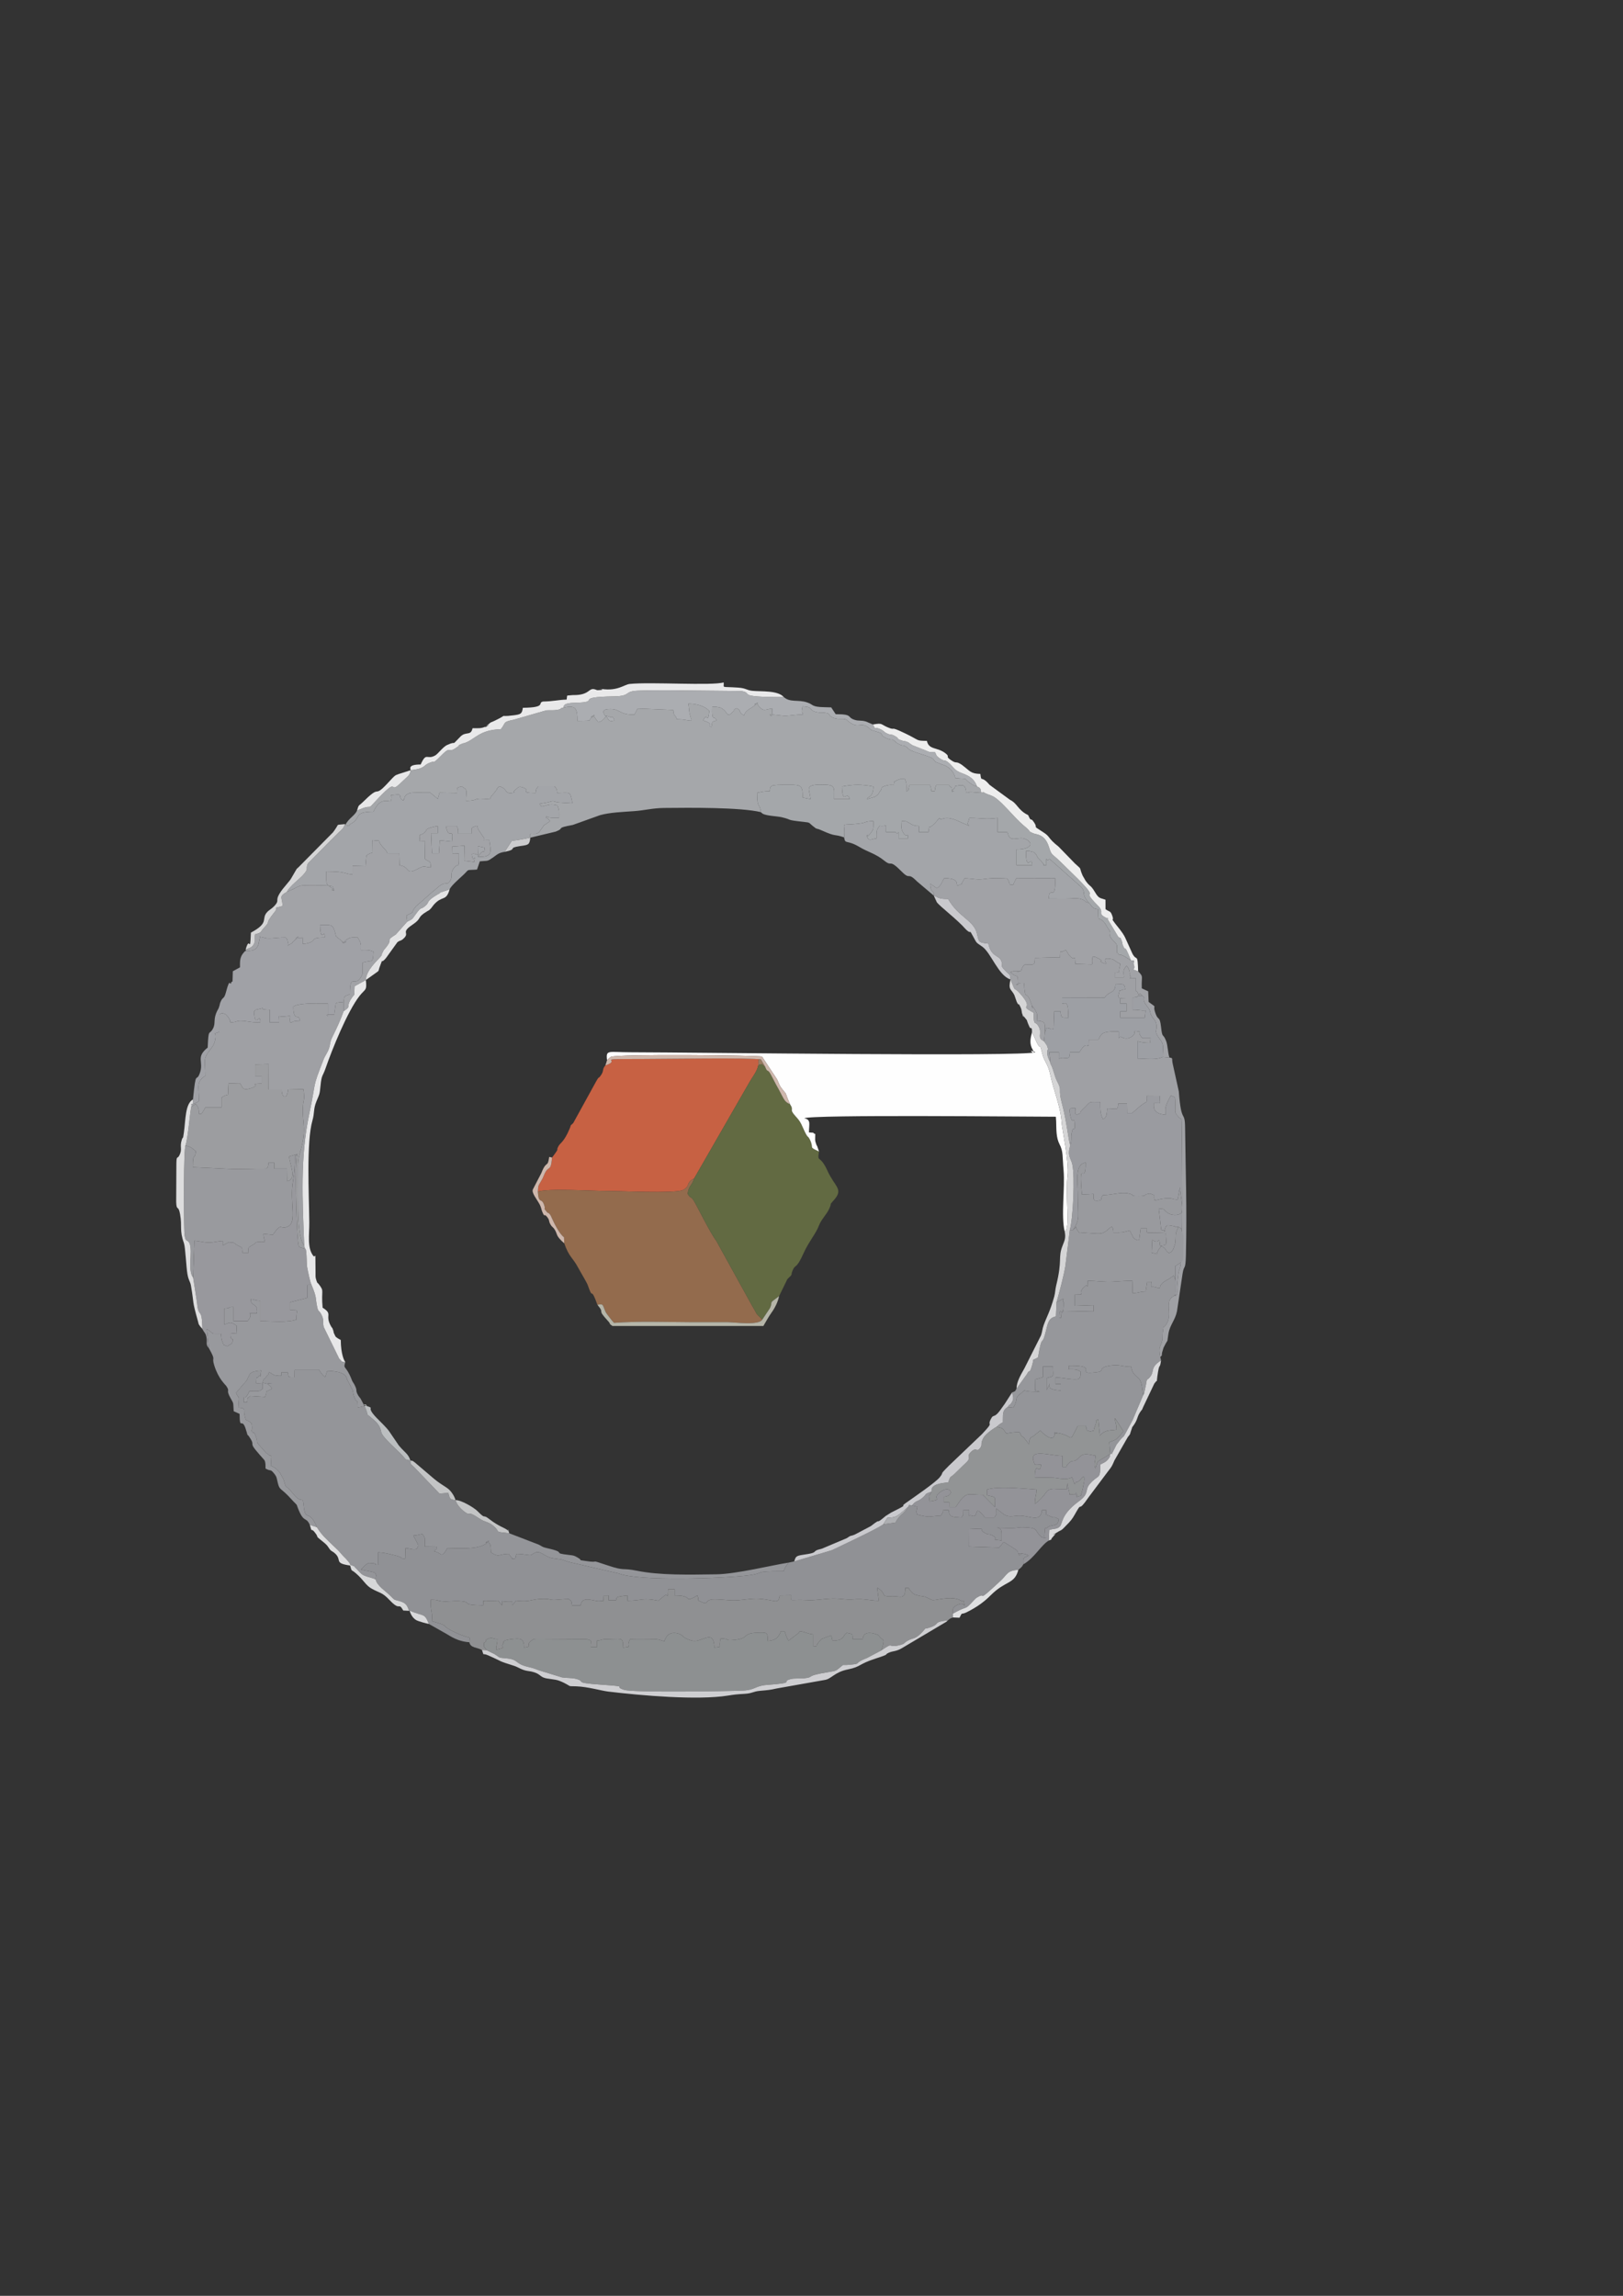 <?xml version="1.0" encoding="UTF-8"?> <!-- Creator: CorelDRAW 2019 (64-Bit) --> <svg xmlns="http://www.w3.org/2000/svg" xmlns:xlink="http://www.w3.org/1999/xlink" xml:space="preserve" width="210mm" height="297mm" style="shape-rendering:geometricPrecision; text-rendering:geometricPrecision; image-rendering:optimizeQuality; fill-rule:evenodd; clip-rule:evenodd" viewBox="0 0 21000 29700"><rect x="0" y="0" width="21000" height="29700" fill="#333333" stroke="none"/> <defs> <style type="text/css"> <![CDATA[ .fil6 {fill:#626A42} .fil8 {fill:#8D9091} .fil4 {fill:#8F9092} .fil1 {fill:#909195} .fil21 {fill:#929495} .fil5 {fill:#936B4D} .fil22 {fill:#939398} .fil2 {fill:#949599} .fil13 {fill:#96979B} .fil17 {fill:#98989D} .fil19 {fill:#98999D} .fil42 {fill:#997B62} .fil20 {fill:#999A9E} .fil14 {fill:#9A9BA0} .fil18 {fill:#9C9DA0} .fil24 {fill:#9D9FA4} .fil15 {fill:#9FA0A4} .fil16 {fill:#A0A1A6} .fil11 {fill:#A1A2A6} .fil10 {fill:#A2A3A7} .fil9 {fill:#A3A5A9} .fil12 {fill:#A4A7AA} .fil0 {fill:#A5A7AA} .fil23 {fill:#ABADB1} .fil41 {fill:#ADAEB1} .fil33 {fill:#B5B5A8} .fil38 {fill:#BBBEC0} .fil39 {fill:#C3C4C5} .fil3 {fill:#C76143} .fil30 {fill:#C9C9CD} .fil40 {fill:#CBCBCD} .fil35 {fill:#CEB7AC} .fil27 {fill:#CECED1} .fil29 {fill:#D5D5D6} .fil37 {fill:#D6D7D8} .fil31 {fill:#D8D8DA} .fil32 {fill:#DDDDDE} .fil36 {fill:#DFE0E1} .fil34 {fill:#E3E3E4} .fil28 {fill:#E7E7E8} .fil25 {fill:#E9E9EA} .fil26 {fill:#EDEDED} .fil7 {fill:#FEFEFE} ]]> </style> </defs> <g id="Слой_x0020_1">  <path class="fil0" d="M7285.89 9157.55c-46.29,1.3 -6.43,14 -77.56,26.05 -45.46,7.7 -93.03,2.47 -139.16,5.3l-409.77 118.25c-32.68,9.99 -29.11,6.19 -52.44,11.99 -100.1,24.9 -62.94,35.44 -126.74,113.99 -281.88,8.55 -333.62,134.33 -471.62,180.35 -27.73,9.25 -5.14,-7.17 -49.15,17.35 -79.26,44.16 41.63,-33.16 -25.29,19.3 -155.01,121.48 -84.44,-16.4 -212.8,112.02 -152.79,152.86 -62.59,55.48 -185.44,115.82 -53.32,26.19 -44.95,67.54 -222.35,85.79 -12,72.77 -29.58,67.71 -124.55,160.98 -182.04,178.79 7.17,-127.5 -349.04,260.49 -91.57,99.73 -17.36,14.07 -186.8,86.17l-34.03 16.28c-31.28,67.17 -107.54,96.67 -151.85,185.88 118.02,21.31 10.61,14.64 72.04,-16.54 140.5,-71.34 24.56,-156.91 293.09,-156.91 80.84,-178.85 169.92,-136.51 223.86,-133.19 37.32,-105.45 -49.92,-72.27 70.44,-87.24 91.14,-11.35 16.71,44.11 92.3,75.89 2.99,-4.14 5.15,-17.04 6.19,-14.03 10.33,30.11 -20.17,-79.04 114.24,-86.53 64.99,-3.62 156.83,0.84 227.63,-1.15l97.21 81.37 23.02 -80.52 225.58 3.76c5.59,-77.83 -11.14,-63.58 58.77,-85.98 89.26,49.88 58.78,51.22 58.78,187.58 197.6,-3.82 49.95,-45.01 309.63,-20.34 20.46,-61.05 19.83,-33 83.65,-120.35 15.59,-21.33 -9.79,-6.75 36.15,-46.89 104.21,23.42 67.38,99.35 162.73,85.87 84.69,-11.98 -24.4,13.77 56.34,-50.74 26.64,-21.28 31.4,-37.39 76.26,-23.68 143.82,43.92 -61.99,71.94 174.78,74.42 5.42,-57.75 8.64,-53.59 36.19,-85.87l208.2 0c27.26,32.28 30.48,28.12 35.9,85.87 171.39,-1.79 165.29,-33.14 196.57,133.29l-191.91 -11.6c-85.41,-19.87 -36.23,-22.25 -129.68,0.4l-101.09 18.05c26.32,85.95 83.03,-27.38 228.25,20.44 25.87,68.91 20.35,70.24 20.35,160.28 -69.34,-0.6 -124.7,5.43 -162.64,-18.09 -0.68,71.58 -18.89,-27.16 47.44,61.23 -133.88,99.5 -35.65,2.32 -129.03,124.36l-15.01 20.62c-33.13,26.4 -47.44,17.76 -106.71,17.76 -24.98,29.9 -3.34,10.19 -4.96,51.43l328.63 -78.42c127.56,-49.31 -14.47,-42.97 221.69,-86.38l351.58 -126.27c131.28,-36.22 292.47,-41.26 444.97,-52.4 135.4,-9.9 232.4,-39.15 386.73,-40.82 327.87,-3.52 985.1,-9.51 1249.41,54.13 -15.46,-131.11 -48.82,-32.09 -48.82,-250.16 65.49,-13.01 79.3,-20.34 162.63,-20.34 10.7,-81.01 -1.43,-83.1 245.07,-83.27 163.62,-0.13 182.01,3.29 182.01,164.64 4.51,1.31 12.48,-2.11 13.71,3.29l88.21 17.01c-13.66,-134.58 -83.3,-187.41 142.26,-187.3 186.4,0.09 162.66,26.78 162.66,187.34l203.62 -0.1c-38.87,-124.97 -94.02,92.15 -101.7,-162.64 146.95,-29.2 259.66,-29.2 406.63,0 -4.73,156.87 -81.64,124.07 -81.27,162.74l97.27 -28.66c64.91,-40.29 42.73,-40.57 83.96,-91.97 15.95,-19.9 -21.58,-32.41 79.78,-57.99 27.71,-7 56.48,-4.46 84.8,-4.46 7.47,-56.52 -3.43,-34.3 27.21,-53.61 10.05,-6.33 22.24,-11.79 36.12,-16.21 53.43,-16.98 12.8,-8.1 78.96,-11.55 26.18,69.74 19.85,73.84 20.45,162.74 42.37,-13.18 13.86,-11.47 40.78,-81.37l264.24 0c35.75,92.84 -10.51,81.78 61.23,81.27 14.34,-78.53 2.22,-34.19 20.35,-81.27l162.53 0c53.18,79.13 24.4,-42.67 40.78,81.37 76.28,-23.72 -57.13,47.9 25.2,-35.26 37.67,-38.03 -20.53,-24.16 56.72,-38.75 80.28,-15.15 95.87,14.57 101.06,94.35 97.22,-4.11 -11.97,-9.41 67.35,-9.53 14.89,-0.02 81.93,8.54 129.88,9.33 -20.59,-50.45 6.94,-52.05 -56.63,-81.37 -40.32,-15.23 -39.79,-9.8 -80.68,-37.94 -127.27,-87.61 9.36,-50.94 -200.77,-71.3 -21.39,-97.62 -92.69,-154.07 -170.46,-175.28l-82.82 -33.18c-14.59,-11.08 -25.93,-33.07 -37.17,-43 -36.54,-32.27 -249.77,-78.67 -307.46,-120.08 -5.12,-3.66 -15.81,-16.75 -20.23,-20.24 -66.2,-52.36 -46.18,-8.08 -126.17,-55.15 -40.7,-23.95 -18.76,-20.81 -43.5,-35.7 -57.12,-34.37 -8.22,-1.7 -70.9,-21.9l-35.76 -12.03c-107.45,-52.24 -4.1,-51.07 -130.15,-86.19 -103.64,-28.88 -48.26,-17.58 -113.02,-60.7 -93.34,-62.15 -116.41,30.38 -240.99,-66.24 -27.41,-21.26 -19.64,-22.93 -40.63,-29.87 -45.68,-15.09 -65.1,3.55 -130.58,-11.8 -7.38,-1.73 -12.05,-2.8 -18.86,-5.09 -6.33,-2.12 -11.09,-4.29 -16.78,-6.89 -73.01,-33.36 -12.97,-50.83 -107.68,-62.62 -38.79,-4.82 -57.57,3.13 -100.39,-6.92 -118.77,-27.86 -25.78,-65.21 -181.06,-75.11 -3.53,5.86 -5.03,14.68 -5.99,19.66 -16.46,86.49 3.25,38.96 10.45,85.23 -84.94,1.83 -155.64,14.06 -213.03,17.11 -65.92,3.5 -125.19,-15.71 -218.61,-14.94 39.87,59.01 30.53,-45.13 34.23,-80.36 -96.76,14.73 -109.18,41.59 -164.57,-18.24 -3.65,-3.95 -19.26,-18.14 -21.43,-27.58 -1.99,-8.7 -6.87,-10.49 -10.96,-15.21 -112.25,48.28 88.53,-67.53 -27.26,20.73l-37.88 27.53c-153.71,82.4 -68.78,134.41 -131.03,84.67 -45.86,-36.65 -6.14,-45.18 -68.27,-73.91 -67.82,30.76 -7.35,3.83 -40.93,39.17 -95.06,100.01 -66.68,8.03 -152.04,-36.87 -14.85,-7.82 9.76,-4.68 -52.68,-17.23 -35.43,-7.11 -32.47,-4.35 -71.03,-3.07 -6.89,214.41 27.41,97.29 56.68,176.28 -67.9,20.32 -52.59,7.02 -65.47,83.48 -70.25,-22.94 46.46,-35.73 -106.17,-83.48 47.47,-128.13 53.56,76.4 78.36,-122.05 -59.95,-67.3 -169.08,-95.25 -270.87,-95.25l14.52 126.74c0.76,3.01 3.14,8.23 3.84,10.73l6.32 22.77c13.22,63.97 20.75,24.29 9.55,60.34 -69.88,-6.39 -87.76,-19.17 -183.08,-19.17 -23.26,-74 -41.17,-23.74 -47.14,-120.05l-461.41 -19.17 -40.68 79.2c-197.81,4.42 -180,-73.13 -314.51,-72.41 -107.98,0.56 -83.27,41.08 -85.87,46.62 29.34,66.73 1.92,23.13 88.37,58.59 35.78,14.68 31.06,-24.1 51.85,43.11 -77.94,25.58 -76.16,-20.83 -105.99,-56.58l-23.55 29.02c-3.31,3.56 -7.76,8.91 -11.39,12.47l-21.56 19.36c-6.69,4.89 -31.14,13.87 -45.21,18.18l-48.06 -62.83c-2.09,-9.15 -8.43,-10.21 -12.97,-15.02 -118.13,49.66 101.41,-72.38 -29.02,21.69 -50.06,36.11 48.47,35.86 -180.86,39 -0.1,-145.71 -9.35,-217.04 -184.62,-168.12z"></path> <path class="fil1" d="M11748.45 19495.78c-52.22,93.07 -105.52,90.93 -162.75,201.5l-156.23 21.89c-81.66,61.33 -532.09,270.36 -664.36,334.8l-489.35 145.86 -73.08 15.3 -35.41 50.74c-3.04,5.13 -6.22,10.6 -8.81,15.3 -21.73,39.49 -10.75,33.34 -12.2,29.66 -1.08,-2.74 -3.51,9.48 -4.6,14.41 -431.63,0 -215.17,24.44 -468.32,55.75 -293.87,36.35 -1404.77,79.5 -1667.98,-25.92l-625.96 -144.38c-116.03,-30 -60.4,-32.98 -207.78,-49.95 -140.45,-16.18 -176.28,-123.02 -267.82,-64.24l-17.95 13.42c-1.23,0.65 -6.21,3.39 -7.54,3.95 -30.99,12.91 -86.48,-10.8 -194.57,-12.18 -21.12,49.85 0.89,61.45 -38.64,62.28 -52.11,1.09 -2.73,4.01 -26.65,-17.69 -3.56,-3.23 -21.33,-18.71 -23.63,-28.03 -2.37,-9.63 -8.14,-11.44 -12.89,-16.56 -148.16,3.06 -105.97,52.23 -227.23,-16.97 -9.85,-113.03 0.51,-90.71 -37.21,-139.03 -111.6,47.95 91.93,-69.85 -27.91,21.87 -109.46,83.78 -372.31,59.5 -500.98,59.5 -4.19,5.11 -7.29,12.97 -9.95,17.15 -2.53,3.97 -6.67,11.64 -9.77,16.19 -3.31,4.88 -14.45,22.7 -18.27,26.81 -51.88,55.77 -39.05,-2.11 -133.28,-17.78 34.88,-55.25 46.83,-1.87 28.87,-60.71l-149.24 -2c1.84,-123.89 6.5,-112.74 -33.83,-162.73 -57.52,11.14 -51.73,15.78 -115.21,20.34l52.25 98.1c5.99,14.55 19.06,28.93 1.71,59.14 -25.56,44.54 -83.42,9.39 -154.87,5.51l-4.17 135.63c-95.45,-0.02 25.8,-5.16 -153.19,-46.75 -60.06,-13.96 -112.57,-30.28 -195.99,-34.62l0 162.64c-98.43,0.71 21.73,1.34 -52.35,-19.16l-66.24 -5.2c-4.73,0.99 -10.56,3.99 -14.88,5.46 -6.73,2.29 -28.5,17.33 -32.41,19.72l-57.99 60.2c55.52,14.46 134.56,22.61 182.98,40.79 25.69,60.61 10.94,15.55 7.83,86.96 16.85,80.78 123.58,145.03 185.78,207.47 72.53,72.79 45.74,47.97 129.94,74.57 76.59,24.21 87.71,46.32 118.2,123.8l4.7 -2.84c186.42,80.69 190.05,23.16 250.37,172.7l234.64 133c98.73,61.97 179.18,96.19 289.05,103.83 0,-105.6 48.79,-17.55 -187.54,-128.98 -192.28,-90.66 -73.29,-75.91 -213.19,-119.11 -131.92,-40.72 -65.26,5 -86.42,-130.97 -13.04,-83.83 -13.76,-77.96 -11.99,-170.94 108.53,0.36 75.73,14.14 154.28,20.64 59.38,4.92 140.4,-6.81 204.7,-3.72 209.38,10.06 -11.65,50.21 317.82,55.14 11.65,-99.87 -21.82,-41.88 63.73,-56.94 15.93,-2.81 95.4,-0.14 130.39,-4.08l49.98 61.02c12.19,-79.03 -28.5,-50.05 69.07,-46.49 94.57,3.46 55.85,-19.03 64.02,46.49l49.99 -61.02c189.6,23.98 184.78,-20.94 352.52,-23.17 94.91,-1.26 75.77,17.04 154.4,13.58 40.51,-1.77 107.2,-10.75 175.4,-10.75 35.66,36.77 31.16,9.22 40.69,81.36l111 0c19.08,-138.2 187.71,-42.32 249.64,-55.23 61.21,-12.75 40.38,34.8 49.88,-72.44l62.94 0 0.02 61.02 97.88 0c10.45,-38.03 -21.91,-42.3 146.23,-61.02l0 68.39c192.52,-0.97 192.8,-43.59 399.47,0l72.84 -60.32c52.08,-46.49 46.94,64.99 54.63,-89.44l83.31 0 0 81.37c246.55,-0.94 114.17,84.51 244.6,28.52l49.38 -28.52c40.65,90.8 -35.37,42.33 51.55,82.88 84.81,39.56 47.85,-6.44 117.05,-27.21 57.5,-17.25 222.88,10.93 319.61,7.86 102.66,-3.26 213.44,-27.47 305.13,-21.51 218.28,14.2 253.03,82.02 273.65,-42.02l148.01 -2.13c11.33,94.9 -60.92,47.46 227.55,62.9 82.76,4.43 207.33,-19.14 307.24,-20.6 119.98,-1.75 171.36,19.72 266.05,10.8 146.55,-13.83 204.72,16.13 332.68,17.42l-22.11 -169.82c137.86,83.16 28.48,117.79 184.04,111.42 119.31,-4.88 180.2,55.75 180.2,-107.1 72.64,-3.8 29.55,-1.76 65.92,34.7l30.64 33.22c29.03,21.65 29.42,17.98 59.31,26.8 49.58,14.62 55.51,8.19 101.02,19.9l88.98 40.63c27.71,17.07 246.37,-64.98 372.63,7.07 63.77,36.38 21.32,-53.62 49.08,67.88 -26.7,-35.48 -61.17,-26.85 -99.12,-7.24 -65.41,33.81 -53.73,49.67 -52.86,109.83 192.27,-107.97 146.24,-44.06 228.81,-127.11 23.05,-23.2 60.59,-68.62 82.97,-81.93 143.21,-85.18 -34.93,99.98 308.63,-219.1 84.11,-78.11 79.93,-131.2 226.96,-138.3 15.91,-18.26 41.69,-25.38 63.82,-71.6 -4.78,-97.2 -4.39,-74.85 72.31,-115.39l-40.96 -15.47c-133.28,-35.84 -87.65,48.58 -58.46,-4.76 -82.38,-10.58 -5.99,-3.72 -67.93,-54.23l-155.72 -99.31c-4.59,4.13 -10.29,9.86 -13.24,12.93l-47.79 59.24 -394.66 -12.99 -1.14 -224.78c268.41,-11.73 111.05,-11.54 203.8,44.76 67.28,40.85 50.28,2.16 117.29,44.23 81.69,51.29 -71.4,37.78 106.09,58.01 1.4,-145.78 3.04,-155.16 -61.94,-167.34 16.05,0.46 32.02,3.16 44.47,3.8l42.09 0.77c206.99,7.91 154.77,-11.17 270.12,-7.91 160.27,4.53 141.67,34.25 170.04,68.89 56.59,69.06 31.34,47.95 79.74,66.36l34.25 4.15c-15.71,-11.83 -30.85,20.42 -21.81,-65.02 13.32,-125.87 -1.69,-36.08 30.42,-68.31 50.28,-50.45 134.04,-8.06 148.8,-93.41 1.44,-8.29 3.56,-11.58 5.33,-17.37 -86.78,-51.34 -37.88,-3 -107.57,-36.5 -88.33,-42.46 -48.14,4.17 -58.74,-83.81l-53.67 0c-14.71,176.65 -169.78,64.49 -308.28,73.69 -66.81,4.43 -131.64,26.86 -195.91,-25.49l-85.72 -66.71c0,93.37 10.86,60.27 -25.93,116.54l-120.15 0c-166.08,-205.59 -63.43,22.87 -177.26,-25.45 -41.8,-17.75 -26.12,54.25 -27.99,-70.74l-75.86 0c-2.8,92.36 8.29,43.86 -25.86,96.19 -111.04,-8.45 -156.22,1.9 -164.57,-98.03 -131.82,4.37 -32.67,-25.61 -86.07,47.78 -1.56,2.14 -5.15,15.52 -6.19,12.49 -1.04,-3.05 -2.92,9.1 -5.77,12.82 -165.85,8.97 -131.84,27.63 -287.73,-8.82l-21.08 -6.01c-17.18,-50.19 -9.35,-25.26 3.31,-99.43l-69.2 -17.57c-47.42,-2.47 -26.45,-24.97 -52.8,20.67z"></path> <path class="fil2" d="M4100.12 19757.43c71.52,113.06 119.4,147.23 209.12,236.14 53.13,52.65 58.32,50.29 111.68,113.66 25.33,30.08 33.83,34.49 58.49,61.11 2.43,2.63 29.45,34.28 30.22,35.4 27.68,40 -1.54,-14.91 27.71,49.86l-9.84 -10.8c86.46,31.41 26.48,-3.21 89.33,56.15 14.51,13.71 46.66,51.06 58.66,61.21 44.74,37.85 136.53,47.33 185.11,72.59 3.11,-71.41 17.86,-26.35 -7.83,-86.96 -48.42,-18.18 -127.46,-26.33 -182.98,-40.79l57.99 -60.2c3.91,-2.39 25.68,-17.43 32.41,-19.72 4.32,-1.47 10.15,-4.47 14.88,-5.46l66.24 5.2c74.08,20.5 -46.08,19.87 52.35,19.16l0 -162.64c83.42,4.34 135.93,20.66 195.99,34.62 178.99,41.59 57.74,46.73 153.19,46.75l4.17 -135.63c71.45,3.88 129.31,39.03 154.87,-5.51 17.35,-30.21 4.28,-44.59 -1.71,-59.14l-52.25 -98.1c63.48,-4.56 57.69,-9.2 115.21,-20.34 40.33,49.99 35.67,38.84 33.83,162.73l149.24 2c17.96,58.84 6.01,5.46 -28.87,60.71 94.23,15.67 81.4,73.55 133.28,17.78 3.82,-4.11 14.96,-21.93 18.27,-26.81 3.1,-4.55 7.24,-12.22 9.77,-16.19 2.66,-4.18 5.76,-12.04 9.95,-17.15 128.67,0 391.52,24.28 500.98,-59.5 119.84,-91.72 -83.69,26.08 27.91,-21.87 37.72,48.32 27.36,26 37.21,139.03 121.26,69.2 79.07,20.03 227.23,16.97 4.75,5.12 10.52,6.93 12.89,16.56 2.3,9.32 20.07,24.8 23.63,28.03 23.92,21.7 -25.46,18.78 26.65,17.69 39.53,-0.83 17.52,-12.43 38.64,-62.28 108.09,1.38 163.58,25.09 194.57,12.18 1.33,-0.56 6.31,-3.3 7.54,-3.95l17.95 -13.42c91.54,-58.78 127.37,48.06 267.82,64.24 147.38,16.97 91.75,19.95 207.78,49.95l625.96 144.38c263.21,105.42 1374.11,62.27 1667.98,25.92 253.15,-31.31 36.69,-55.75 468.32,-55.75 1.09,-4.93 3.52,-17.15 4.6,-14.41 1.45,3.68 -9.53,9.83 12.2,-29.66 2.59,-4.7 5.77,-10.17 8.81,-15.3l35.41 -50.74c-213.42,32.24 -671.83,147.53 -934.87,151.3 -356.66,5.12 -730.96,13.66 -1027.01,-46.39 -204.4,-41.46 -145.7,8.4 -377.94,-68.87 -271.41,-90.3 -71.4,-24.65 -285.09,-57.58 -122.64,-18.91 -19.95,3.46 -104.99,-44.85 -43,-24.43 -48.29,-25.94 -100.27,-31.82 -261.12,-29.56 -6.64,-25.57 -299.98,-90.34 -61.51,-13.58 -59.21,-24.2 -102.99,-44.84l-379.83 -146.17c-221.73,-26.59 -92.05,-2.4 -212.28,-101.12 -58.63,-48.14 -104.9,-43.1 -173.03,-88.74 -182.89,-122.49 -98.52,-18.19 -195.95,-90.18 -50.84,-37.57 -101.97,-96.87 -114.35,-149.07 -79.68,-8.64 -70.3,-17.23 -93.64,-93.59l-113.57 9.59 -324.87 -338.63c-63.27,-64.38 -46.58,-27.39 -52.24,-90.49 -78.54,-16.19 -48.69,-3.9 -101.29,-61.49 -69.29,-75.87 -248.37,-226.08 -274.11,-298.32 -5.79,-16.26 -6.23,-83.68 -87.2,-155.2 -158.1,-139.64 -50.08,-15.67 -131.24,-188.89l-86.73 20.25c-2.61,-154.18 -3.02,-19.23 -48.22,-144.21 -20.51,-56.73 -2.29,-56.31 -30.69,-107.3l-57.87 -109.84c-6.61,-18.42 -4,-42.43 -43.06,-68.94 -53.38,-36.22 -148.45,-43.21 -215.19,-45.91 -11.42,28.31 -16.75,51.8 -27.19,83.05 -40.12,-32.34 -52.72,-56.85 -83.89,-100.02l-307.67 0c-1.9,3.63 -3.3,9.51 -3.7,11.71l-1.36 88.31c-86.02,-2.19 -72.02,11.01 -88.21,-64.39l-79.58 0c-9.63,38.64 27.47,53.22 -62.15,43.16 -58.49,-6.56 -54.42,-29.39 -100.59,-43.16 -15.45,56.93 -10.81,23.91 -38.46,62.69 -46.39,65.06 -9.16,-27.69 -44.59,69.48 4.97,3.25 12.47,5.6 16.47,6.77l47.45 11.73c1.44,0.14 51.7,-6.5 58.13,-6.7 -111.41,-3.83 -20.52,13.1 0,69.56 -118.1,65.25 -45.68,-8.2 -89.48,105.49l-191.93 -12.21c-51.98,58.98 -25.55,-20.71 -40.69,81.37l-44.16 0c2.31,-140.81 4.1,19.9 72.94,-142.5 132.5,0 121.86,8.32 172.86,-32.15 -13.94,-102.57 41.4,-67.74 -83.06,-71.14 3.46,-124.59 8.39,-50.09 24.39,-78.34 36.85,-65.1 22.7,63.36 40.01,-86.08 -207.54,12.95 -120.05,72.39 -231.34,177.4l-94.03 110.76c32.34,95.52 46.6,-14.43 28.68,191.51 110.06,7.59 59.95,22.75 84.06,111.56 22.73,83.67 1.96,20.15 88.05,91.86 25.34,142.59 -35.52,54.4 16.66,119.69 16.01,20.03 4.53,-42.93 43.78,63.87 17.35,47.22 4.47,34.56 14.19,71.26l114.55 129.09c5.13,3.57 25.37,16.8 29.6,19.65 4.24,2.86 13.69,16.16 16.88,11.5 3.35,-4.9 12.25,7.5 20.39,12.33l-6.89 121.83c24.1,10.03 38.9,14.58 66.82,37.75 25.26,20.96 47.71,48.12 51.68,52.92l47.18 89.42c43.33,147.01 1.3,30.13 126.83,186.01 113.6,141.07 119.01,10.08 131.85,143.62 22.4,232.86 69.79,33.01 171.46,285.28z"></path> <path class="fil3" d="M7832.2 13783.47c-47.44,55.28 -9.36,65.71 -65.09,138.41 -25.84,33.71 -17.57,1.39 -53.87,68.34l-295.73 537.51c-55.89,58.1 -14.76,-3.31 -48.62,77.3 -70.88,168.74 -117.87,177.82 -141.83,220.97 -43.86,79.01 31.01,-2.75 -83.77,148.55 -17.52,200.28 -44.97,92.79 -98.25,213.77 -30.81,69.98 -15.52,42.9 -48.72,99.27 -35.64,60.51 -30.63,51.01 -37.02,130.28 105.86,-48.63 711.87,-9.95 904.17,-9.92 197.85,0.03 836.71,33.46 967.72,-10.43 113.27,-57.27 29.01,-88.31 150.98,-153.63l721.54 -1255.1c41,-67.75 90.78,-129.84 107.24,-205.07 9.36,-65.71 -14.37,-79.63 34.67,-77.16 -109.52,-25.7 -1276.85,-6.81 -1554.97,-6.67 -649.5,0.33 -220.52,3.31 -458.45,83.58z"></path> <path class="fil4" d="M6073.28 21245.28c12.69,74.98 99.44,63.91 162.94,99.91l60.82 3.14c-62.58,-91.94 -26.26,-3.64 -36.43,-95.36 75.47,-41 -20.38,-17.89 53,-52.38 51.44,-24.19 54.39,-2.07 121.88,3.5 -2.01,81.55 -15.28,64.99 -16.2,138.25 174.68,-45.06 37.24,-3.62 95.92,-90.74 0.02,-0.02 -21.35,-31.31 88.52,-44.54 134.6,-16.22 175.77,-14.9 177.57,106.83 131.64,-19.23 0.5,-27.15 102.98,-95.31 32.95,-21.92 10.32,-12.56 63.18,-17.32l646.89 4c75.4,26.72 47.15,8.01 49.41,100.54l81.37 0 0 -81.37c95.82,-10.86 20.73,-19.68 200.62,-21.4 121.47,-1.16 135.21,-17.94 137.09,110.86 135.29,-19.23 28.06,11.05 89.46,-109.8 76.55,-2.19 143.88,-1.6 220.01,-0.9 134.77,1.23 123.06,-1.49 223.47,29.34 3.14,-5.39 5.7,-20.66 7.13,-17.3 0.14,0.32 36.02,-131.1 183.96,-79.33 4.3,1.5 9.67,4.17 13.6,6.06 3.73,1.78 8.54,5.41 11.97,7.48 42.18,25.4 -3.85,0.41 31.14,25.94 20.33,14.83 98.51,58.42 155.58,52.71 115.01,-11.5 239.38,-140.5 243.51,85.8 118.19,-16.8 47.6,12.38 81.36,-117.89 138.89,3.95 42.13,32.46 176.23,19.1 204.77,-20.39 92.77,-85.52 297.42,-93.71 129.47,-5.17 134.82,-8.08 136.61,107.09 90.83,-8.09 134.34,-32.45 170.83,-126.1l48.88 0c11.77,43.22 25.03,83.66 48.78,122.05l128.1 -97.41c3.11,-4.1 13.43,-19.98 18.35,-24.64 71.05,7.1 95.07,33.39 174.98,40.68l0 158.59c85.94,-15.38 1.85,16.98 77.72,-67.25 33.64,-37.34 -7.62,-0.52 32.69,-34.08l117.4 -43.09c31.25,56.7 -13.83,80.49 91.31,60.66 47.83,-9.02 64.49,-37.5 68.8,-41.71 13.6,-13.25 -0.64,-17.62 43.31,-53.46 91.34,22.79 70.05,3.46 77.31,81.37l130.15 0c9.87,-92.6 89.41,-89.23 161.3,-67.25 55.81,17.07 33.53,13.4 71.15,51.76 31.69,32.31 60.9,6.86 7.71,162.56 177.33,-123.06 67.41,-24.13 240.83,-69.86 70.21,-18.52 47.54,-24.74 92.61,-51.57 85.39,-50.81 97.69,-13.76 192.96,-113.08 73.43,-76.55 7.19,-30.76 102.17,-62.61 144.94,-48.59 27.17,-70.58 233.72,-91.86 16.53,-15 26.51,-26 65.21,-37.59l-1.36 -49.24c-0.87,-60.16 -12.55,-76.02 52.86,-109.83 37.95,-19.61 72.42,-28.24 99.12,7.24 -27.76,-121.5 14.69,-31.5 -49.08,-67.88 -126.26,-72.05 -344.92,10 -372.63,-7.07l-88.98 -40.63c-45.51,-11.71 -51.44,-5.28 -101.02,-19.9 -29.89,-8.82 -30.28,-5.15 -59.31,-26.8l-30.64 -33.22c-36.37,-36.46 6.72,-38.5 -65.92,-34.7 0,162.85 -60.89,102.22 -180.2,107.1 -155.56,6.37 -46.18,-28.26 -184.04,-111.42l22.11 169.82c-127.96,-1.29 -186.13,-31.25 -332.68,-17.42 -94.69,8.92 -146.07,-12.55 -266.05,-10.8 -99.91,1.46 -224.48,25.03 -307.24,20.6 -288.47,-15.44 -216.22,32 -227.55,-62.9l-148.01 2.13c-20.62,124.04 -55.37,56.22 -273.65,42.02 -91.69,-5.96 -202.47,18.25 -305.13,21.51 -96.73,3.07 -262.11,-25.11 -319.61,-7.86 -69.2,20.77 -32.24,66.77 -117.05,27.21 -86.92,-40.55 -10.9,7.92 -51.55,-82.88l-49.38 28.52c-130.43,55.99 1.95,-29.46 -244.6,-28.52l0 -81.37 -83.31 0c-7.69,154.43 -2.55,42.95 -54.63,89.44l-72.84 60.32c-206.67,-43.59 -206.95,-0.97 -399.47,0l0 -68.39c-168.14,18.72 -135.78,22.99 -146.23,61.02l-97.88 0 -0.02 -61.02 -62.94 0c-9.5,107.24 11.33,59.69 -49.88,72.44 -61.93,12.91 -230.56,-82.97 -249.64,55.23l-111 0c-9.53,-72.14 -5.03,-44.59 -40.69,-81.36 -68.2,0 -134.89,8.98 -175.4,10.75 -78.63,3.46 -59.49,-14.84 -154.4,-13.58 -167.74,2.23 -162.92,47.15 -352.52,23.17l-49.99 61.02c-8.17,-65.52 30.55,-43.03 -64.02,-46.49 -97.57,-3.56 -56.88,-32.54 -69.07,46.49l-49.98 -61.02c-34.99,3.94 -114.46,1.27 -130.39,4.08 -85.55,15.06 -52.08,-42.93 -63.73,56.94 -329.47,-4.93 -108.44,-45.08 -317.82,-55.14 -64.3,-3.09 -145.32,8.64 -204.7,3.72 -78.55,-6.5 -45.75,-20.28 -154.28,-20.64 -1.77,92.98 -1.05,87.11 11.99,170.94 21.16,135.97 -45.5,90.25 86.42,130.97 139.9,43.2 20.91,28.45 213.19,119.11 236.33,111.43 187.54,23.38 187.54,128.98z"></path> <path class="fil5" d="M6959.3 15417.87c12.03,168.66 45.98,65.36 82.05,172.57 22.47,66.79 -21.07,24.41 36.37,90.36 18.95,21.75 20.63,-2.74 49.73,47.95 8.63,15.05 86.39,211.7 170.45,277.53l3 77.8c59.78,177 115.58,191.43 177.53,311.48l96.86 170.38c39.15,74.23 16.15,26.4 50.15,115.09 46.61,121.6 18.6,-40.91 104.65,198.87 85.57,-19.37 64.43,5.48 108.27,97.19 5.29,11.06 82.28,112.14 106.48,136.13 314.17,-23.22 658.84,-10.12 976.41,-8.75 162.68,0.7 325.5,0.09 488.2,0.11 97.11,0.02 410.8,45.43 454.39,-33.84 -117.18,-119 -42.27,-31.49 -131.76,-177.88l-463.6 -840.53c-80.21,-103.45 -255.35,-464.5 -293.83,-523.71 -38.75,-59.62 -31.53,-12.29 -77.42,-85.33 17.76,-118.6 51.16,-91.19 84.94,-199.4 -121.97,65.32 -37.71,96.36 -150.98,153.63 -131.01,43.89 -769.87,10.46 -967.72,10.43 -192.3,-0.03 -798.31,-38.71 -904.17,9.92z"></path> <path class="fil6" d="M9810.95 13783.72c-16.46,75.23 -66.24,137.32 -107.24,205.07l-721.54 1255.1c-33.78,108.21 -67.18,80.8 -84.94,199.4 45.89,73.04 38.67,25.71 77.42,85.33 38.48,59.21 213.62,420.26 293.83,523.71l463.6 840.53c89.49,146.39 14.58,58.88 131.76,177.88l98.24 -147.74c47.26,-102.77 -33.38,-43.27 118.55,-155.48l107.06 -219.77c86.09,-81.44 33.74,-35.1 69.76,-116.88 37.11,-84.29 41.88,0.39 141.03,-220.87 64.84,-144.66 158.1,-249.93 197.43,-354.53 30.42,-80.88 97.83,-142.15 131.83,-214.98 45.25,-96.92 -9.9,-33.75 63.47,-117.15 125.82,-143.04 12.44,-164.05 -85.67,-379.74 -99.01,-217.66 -132.83,-92.3 -108.28,-246.79 -145.46,-68.45 -56.89,-29.25 -118.84,-155.28 -32.18,-65.47 -18.19,8.53 -90.97,-156.64 -32.2,-73.08 -43.98,-90 -95.37,-146.51 -88.67,-97.5 -11.97,-68.32 -70.64,-154.68 -83.17,-32.02 -80.79,-80.76 -178.45,-249.38l-68.35 -130.87c-45.05,-85.76 -40.8,-16.44 -74.51,-102.45 -3.66,-3.45 -41.19,-34.06 -43.15,-36.94 -33.08,16.07 -29.37,-3.35 -46.03,19.66z"></path> <path class="fil7" d="M7854.42 13714.71c4.31,-3.34 8.94,-9.03 11.73,-11.42l36.7 -30.46c70.79,-41.56 1925.38,-20.89 1956.22,-5.01l195.89 296.58c48.69,110.32 29.81,77.1 89.3,153.73 44.17,56.9 11.77,5.84 41.2,78.85l27.85 68.54c1.46,-3.13 5.58,12.05 8.13,18.18 58.67,86.36 -18.03,57.18 70.64,154.68 51.39,56.51 63.17,73.43 95.37,146.51 72.78,165.17 58.79,91.17 90.97,156.64 61.95,126.03 -26.62,86.83 118.84,155.28l-22.6 -65.7c-1.57,-3.73 -4.86,-8.69 -6.41,-12.47 -1.47,-3.55 -4.59,-8.13 -5.93,-11.77 -22.03,-59.74 -13.82,-66.04 -13.82,-136.47 -65.14,-25.08 34.47,-12.45 -81.37,-20.45 0,-109.91 30.15,-165.14 -61.03,-183.07 86.88,-50.17 2893.79,-20.24 3254.8,-20.24 1.75,6.37 1.85,9.08 2.06,19.72l2.69 39.81c3.42,104.52 -2.29,209.14 44.73,298.98 47.97,91.64 35.05,151.49 51.27,337.14 19.74,225.89 -35.49,592.31 14.92,791.53 26.8,-38.56 12.38,-0.48 28.5,-64.05 23.86,-94.11 -17.69,-448.72 8.33,-662.15 20.98,-172.09 -72.31,-609.75 -76.5,-679.79 -13.18,-220.07 -101.1,-402.94 -146.77,-623.13 -30.66,-147.85 -78.64,-167.82 -104.31,-275.03 -44.41,-185.5 -5.28,18.9 -105.45,-219.7l-28 -54.81c-19.53,76.19 -35.68,150.07 9.72,224.41 59.72,97.82 -100.71,-30.25 34.47,32.95 -142.52,59.29 -4336.95,1.81 -5248.29,0.09 -276.23,-0.52 -311.2,-37.27 -293.85,102.1z"></path> <path class="fil8" d="M6297.04 21348.33l104.81 51.49c83.56,54.69 39.64,41.72 160.15,54.37 147.78,15.52 100.47,67.9 261.9,107.37 78.28,19.14 73.44,17.27 143.58,44.62l305.2 94.02c56.2,9.29 124.15,4.05 178.54,18.03 141.67,36.43 -47.3,48.9 313.11,74.57 415.09,29.58 148.35,16.87 312.12,68.43 115.04,36.22 1337.88,18.11 1537.56,8.93 159.54,-7.34 156.42,-61.39 305.07,-72.47 402.43,-29.99 170.21,-38.27 311.95,-76.37 44.24,-11.89 124.46,-4.22 175.83,-10.08 145.17,-16.54 -7.95,-28.78 312.32,-79.81 101.82,-16.23 93.55,-16.07 144.92,-56.42 70.49,-55.35 11.3,-27.08 131.8,-38.88 168.85,-16.54 29.81,-13.24 222.87,-87.91l184.29 -97.06c53.19,-155.7 23.98,-130.25 -7.71,-162.56 -37.62,-38.36 -15.34,-34.69 -71.15,-51.76 -71.89,-21.98 -151.43,-25.35 -161.3,67.25l-130.15 0c-7.26,-77.91 14.03,-58.58 -77.31,-81.37 -43.95,35.84 -29.71,40.21 -43.31,53.46 -4.31,4.21 -20.97,32.69 -68.8,41.71 -105.14,19.83 -60.06,-3.96 -91.31,-60.66l-117.4 43.09c-40.31,33.56 0.95,-3.26 -32.69,34.08 -75.87,84.23 8.22,51.87 -77.72,67.25l0 -158.59c-79.91,-7.29 -103.93,-33.58 -174.98,-40.68 -4.92,4.66 -15.24,20.54 -18.35,24.64l-128.1 97.41c-23.75,-38.39 -37.01,-78.83 -48.78,-122.05l-48.88 0c-36.49,93.65 -80,118.01 -170.83,126.1 -1.79,-115.17 -7.14,-112.26 -136.61,-107.09 -204.65,8.19 -92.65,73.32 -297.42,93.71 -134.1,13.36 -37.34,-15.15 -176.23,-19.1 -33.76,130.27 36.83,101.09 -81.36,117.89 -4.13,-226.3 -128.5,-97.3 -243.51,-85.8 -57.07,5.71 -135.25,-37.88 -155.58,-52.71 -34.99,-25.53 11.04,-0.54 -31.14,-25.94 -3.43,-2.07 -8.24,-5.7 -11.97,-7.48 -3.93,-1.89 -9.3,-4.56 -13.6,-6.06 -147.94,-51.77 -183.82,79.65 -183.96,79.33 -1.43,-3.36 -3.99,11.91 -7.13,17.3 -100.41,-30.83 -88.7,-28.11 -223.47,-29.34 -76.13,-0.7 -143.46,-1.29 -220.01,0.9 -61.4,120.85 45.83,90.57 -89.46,109.8 -1.88,-128.8 -15.62,-112.02 -137.09,-110.86 -179.89,1.72 -104.8,10.54 -200.62,21.4l0 81.37 -81.37 0c-2.26,-92.53 25.99,-73.82 -49.41,-100.54l-646.89 -4c-52.86,4.76 -30.23,-4.6 -63.18,17.32 -102.48,68.16 28.66,76.08 -102.98,95.31 -1.8,-121.73 -42.97,-123.05 -177.57,-106.83 -109.87,13.23 -88.5,44.52 -88.52,44.54 -58.68,87.12 78.76,45.68 -95.92,90.74 0.92,-73.26 14.19,-56.7 16.2,-138.25 -67.49,-5.57 -70.44,-27.69 -121.88,-3.5 -73.38,34.49 22.47,11.38 -53,52.38 10.17,91.72 -26.15,3.42 36.43,95.36z"></path> <path class="fil9" d="M4467.3 10673.56l-2.05 -12.8c-27.15,64.04 -34.77,62.95 -89.14,114.34 -41.56,39.28 -66.82,67.53 -102.79,101.74l-290.45 294.62c-33.31,77.38 19.8,57.86 -60.75,147.32 -48.29,53.66 -173.52,144.03 -209.5,218.76l98.61 -44.25c5.75,-3.06 9.59,-6.26 15.44,-9.2 5.91,-2.96 9.79,-5.98 15.91,-8.67 62.46,-27.5 79.05,-21 155.57,-20.13 56.23,0.63 107.97,-0.38 163.81,-1.31 6.66,-0.11 81.87,1.73 83.42,2.15 80.39,22.15 44.34,-13.17 78.5,61.17 -99.1,-30.13 53,37.09 -23.79,-23.46 -85.29,-67.26 -77.72,-26.75 -77.72,-220.54 274.07,0 235.15,35.05 338.97,38.34l0 -110.71 167.21 5.14 12.23 -136.19c22.21,-17.95 10.14,-12.64 46.5,-29.72 4.38,-2.05 27.69,-8.59 34.01,-11.06l-2.16 -160.49c165.58,22.67 11.6,-34.96 159.88,116.45 28.29,28.88 11.7,18.89 36.6,53.14l149.14 0 4.74 153.63 51.23 15.16c81.14,39.59 41.12,111.96 201.67,24.81 78.52,-42.62 72.11,-12.39 151.54,-10.52 0,-99.89 -21.71,-63.81 -76.87,-110.81l3.91 -226.03c-91.22,-1.94 -62.21,18.4 -70.14,-38.69 -10.32,-74.19 10.17,-26.54 58.66,-73.92 62.62,-61.19 -8.84,-21.9 61.22,-58.88 7.56,-3.99 86.9,-25.01 113.59,-27.41l0 92.71 -85.79 0 11.05 260.07 90.58 -0.12 10.72 -167.25 156.21 16.24c25.41,-215.97 -42.93,1.15 -76.56,-201.65l138.23 0c22.02,45.16 18.45,30.35 20,99.46l171.74 0c1.82,-78.51 -9.42,-73.09 54.27,-99.46 47.75,-0.04 7.62,2.84 39.79,54.99l52.25 76.27c62.79,77.96 -52.91,47.86 84.29,51.82 19.41,144.17 55.52,224.88 -149.14,214.66 2.86,-6.35 9.88,-20.73 12.5,-16.75 2.53,3.85 9.19,-11.96 12.63,-15.82 86.47,-96.67 37.56,44.69 67.48,-84.89l-92.23 -18.93 3.06 113.83c-39.71,-13.37 -51.74,-23.09 -80.41,-11.28 14.64,150.71 56.74,-44.45 29.54,101.81l-128.53 -15.81 4.22 -194.6 -158.23 10.51c9.56,115.17 -23.56,89.88 85.77,91.34 0,227.33 -1.08,100.63 -66.97,190.2 -57.9,78.69 4.09,107.82 -61.73,182.81 -44.47,38.88 -47.08,-25.46 -163.99,80.51l-20.33 18.52c-3.07,2.62 -7.94,6.12 -11.09,8.7 -3.22,2.66 -8.27,6.07 -11.54,8.74l-218.67 192.12c-85.85,94.53 9.15,58.58 -123.61,118.58l9.1 80.5c74.21,-33.91 66.55,-37.39 113.16,-100.86 77.77,-105.92 52.52,-45.38 120.77,-103.46 63.21,-53.78 -2.23,-51.35 157.77,-147.71 61.5,-37.03 -6.64,14.85 36.4,-25.55l120.91 -40.51c18.08,-46.53 125.79,-138.45 177.58,-187.17 86.39,-81.24 22.33,-56.97 176.72,-68.88l36.3 -106.4c111.32,-10.86 91.86,4.99 171.74,-50.46 55.05,-38.2 70.39,-60.76 152.83,-72.56 2.82,-6.16 6.95,-21.83 8.79,-18.32l80.73 -124.11c108.9,-12.79 137.26,-20.3 239.25,-40.85 1.62,-41.24 -20.02,-21.53 4.96,-51.43 59.27,0 73.58,8.64 106.71,-17.76l15.01 -20.62c93.38,-122.04 -4.85,-24.86 129.03,-124.36 -66.33,-88.39 -48.12,10.35 -47.44,-61.23 37.94,23.52 93.3,17.49 162.64,18.09 0,-90.04 5.52,-91.37 -20.35,-160.28 -145.22,-47.82 -201.93,65.51 -228.25,-20.44l101.09 -18.05c93.45,-22.65 44.27,-20.27 129.68,-0.4l191.91 11.6c-31.28,-166.43 -25.18,-135.08 -196.57,-133.29 -5.42,-57.75 -8.64,-53.59 -35.9,-85.87l-208.2 0c-27.55,32.28 -30.77,28.12 -36.19,85.87 -236.77,-2.48 -30.96,-30.5 -174.78,-74.42 -44.86,-13.71 -49.62,2.4 -76.26,23.68 -80.74,64.51 28.35,38.76 -56.34,50.74 -95.35,13.48 -58.52,-62.45 -162.73,-85.87 -45.94,40.14 -20.56,25.56 -36.15,46.89 -63.82,87.35 -63.19,59.3 -83.65,120.35 -259.68,-24.67 -112.03,16.52 -309.63,20.34 0,-136.36 30.48,-137.7 -58.78,-187.58 -69.91,22.4 -53.18,8.15 -58.77,85.98l-225.58 -3.76 -23.02 80.52 -97.21 -81.37c-70.8,1.99 -162.64,-2.47 -227.63,1.15 -134.41,7.49 -103.91,116.64 -114.24,86.53 -1.04,-3.01 -3.2,9.89 -6.19,14.03 -75.59,-31.78 -1.16,-87.24 -92.3,-75.89 -120.36,14.97 -33.12,-18.21 -70.44,87.24 -53.94,-3.32 -143.02,-45.66 -223.86,133.19 -268.53,0 -152.59,85.57 -293.09,156.91 -61.43,31.18 45.98,37.85 -72.04,16.54z"></path> <path class="fil10" d="M3712.62 11537.54c-115.76,64.82 -55.45,69.97 -57.64,183.18 -146.89,39.92 -43.71,3.64 -96.66,70.33 -163.71,206.2 -29.75,91.71 -146.51,216.18 -50.54,53.89 -17.08,55.05 -112.15,79.65 -8.18,66.02 9.74,83.23 -18.57,132.77 -24.19,42.31 -70.29,50.91 -102.63,63.82l4.82 16.58c47.13,0.49 102.65,2.64 135.98,-36.81 29.76,-35.23 29.47,-71.17 29.61,-71.69l13.96 -63.32c1.45,-6.33 2.23,-14.29 4.98,-20.91 5.33,38.73 -20.93,-0.31 38.63,20.03 79.92,27.29 141.96,0.31 286.94,0.31 28.18,36.06 16.36,-1.74 30.94,56.79 17.14,68.84 -0.01,40.46 -5.99,49.42 112.82,-59.19 19.16,-8.14 106.47,-80.86 104.88,-87.36 -62.5,18.01 31.32,-23.1 70.61,31.02 60.13,-62.38 61.03,79.12 40.72,-3.14 25.11,1.71 63.06,-7.41 129.73,-31.21 14.34,-73.96 221.82,-73.96 -0.03,-135.96 -53.19,96.89 -61.03,-162.73 149.87,0 163.7,-10.17 195.7,101.91 17.79,62.27 -0.44,35.28 37.68,68.84l23.67 17.28c3.2,2.51 8.51,6.3 11.58,8.73 81,64.21 -36.92,3.42 36.41,31.5 107.97,-41.35 -74.03,53.11 22.82,-24.68 63.99,-51.39 80.2,-40.85 160.25,-40.85l22.8 41.53c14.48,38.55 8.02,4.21 18.46,59.55 0.34,1.83 -0.62,55.89 -0.58,61.66 88.59,0 93.9,-5.46 162.64,20.34 -7.61,164.36 -11.91,101.72 -139.95,142.39 -4.13,145.65 8.36,127.68 -16.15,175.72 -82.63,161.92 -148.83,-58.45 -148.83,231.02 -74.32,38.54 -72.38,4.51 -81.36,111.93l0 109.6c106.58,-69.9 29.82,-48.67 91.97,-150.99 65.52,-107.9 40.96,-3.79 50.42,-172.25l145.28 -79.73c2.16,-129.15 160.05,-263.11 187.34,-298.72 50.23,-65.55 -2.9,6.67 26.22,-52.71 23.16,-47.2 15.35,-32.81 32.37,-52.84 130.83,-153.94 -13.97,-87.63 141.47,-185.22l147.7 -165.57 -9.1 -80.5c132.76,-60 37.76,-24.05 123.61,-118.58l218.67 -192.12c3.27,-2.67 8.32,-6.08 11.54,-8.74 3.15,-2.58 8.02,-6.08 11.09,-8.7l20.33 -18.52c116.91,-105.97 119.52,-41.63 163.99,-80.51 65.82,-74.99 3.83,-104.12 61.73,-182.81 65.89,-89.57 66.97,37.13 66.97,-190.2 -109.33,-1.46 -76.21,23.83 -85.77,-91.34l158.23 -10.51 -4.22 194.6 128.53 15.81c27.2,-146.26 -14.9,48.9 -29.54,-101.81 28.67,-11.81 40.7,-2.09 80.41,11.28l-3.06 -113.83 92.23 18.93c-29.92,129.58 18.99,-11.78 -67.48,84.89 -3.44,3.86 -10.1,19.67 -12.63,15.82 -2.62,-3.98 -9.64,10.4 -12.5,16.75 204.66,10.22 168.55,-70.49 149.14,-214.66 -137.2,-3.96 -21.5,26.14 -84.29,-51.82l-52.25 -76.27c-32.17,-52.15 7.96,-55.03 -39.79,-54.99 -63.69,26.37 -52.45,20.95 -54.27,99.46l-171.74 0c-1.55,-69.11 2.02,-54.3 -20,-99.46l-138.23 0c33.63,202.8 101.97,-14.32 76.56,201.65l-156.21 -16.24 -10.72 167.25 -90.58 0.12 -11.05 -260.07 85.79 0 0 -92.71c-26.69,2.4 -106.03,23.42 -113.59,27.41 -70.06,36.98 1.4,-2.31 -61.22,58.88 -48.49,47.38 -68.98,-0.27 -58.66,73.92 7.93,57.09 -21.08,36.75 70.14,38.69l-3.91 226.03c55.16,47 76.87,10.92 76.87,110.81 -79.43,-1.87 -73.02,-32.1 -151.54,10.52 -160.55,87.15 -120.53,14.78 -201.67,-24.81l-51.23 -15.16 -4.74 -153.63 -149.14 0c-24.9,-34.25 -8.31,-24.26 -36.6,-53.14 -148.28,-151.41 5.7,-93.78 -159.88,-116.45l2.16 160.49c-6.32,2.47 -29.63,9.01 -34.01,11.06 -36.36,17.08 -24.29,11.77 -46.5,29.72l-12.23 136.19 -167.21 -5.14 0 110.71c-103.82,-3.29 -64.9,-38.34 -338.97,-38.34 0,193.79 -7.57,153.28 77.72,220.54 76.79,60.55 -75.31,-6.67 23.79,23.46 -34.16,-74.34 1.89,-39.02 -78.5,-61.17 -1.55,-0.42 -76.76,-2.26 -83.42,-2.15 -55.84,0.93 -107.58,1.94 -163.81,1.31 -76.52,-0.87 -93.11,-7.37 -155.57,20.13 -6.12,2.69 -10,5.71 -15.91,8.67 -5.85,2.94 -9.69,6.14 -15.44,9.2l-98.61 44.25z"></path> <path class="fil11" d="M12082 11586.06c69.82,27.35 38.87,25.73 95.9,37.82 28.72,6.09 59.61,4.3 89.64,5.95 138.4,241.26 334.36,272.07 374.99,453.16 24.62,109.7 21.43,109.61 146.01,123.78 36.44,173.54 133.67,148.25 164.94,218.37 39.81,89.31 -32.53,40.22 53.56,132.13 52.83,56.4 67.07,37.32 67.76,113.22l27.19 65.34c43.87,111.07 6.41,4.96 125.43,150.65 154.34,188.96 -61.79,100.11 148.29,216.3 -2.29,193.45 15.86,86.23 64.77,180.22 49.07,94.28 -33.47,137.68 68.39,187.26l9.54 -101.74c0,-113.83 26.44,-158.78 -101.71,-162.84 0,-77.4 13.7,-78.44 -22.52,-137.68 -112.86,-184.54 28.73,126.31 -67.4,-128.19 -46.44,-122.95 -66.05,15.61 -76.19,-222.23 -51.7,2.86 -27.79,-5.67 -70.73,7.98 -71.21,22.64 -10.88,7.62 -7.26,12.26 -3.55,-171.61 -5.39,-65.22 -101.51,-162.74l54.17 -14.83c3.78,-0.28 10.92,-0.32 14.77,-0.36 142.96,-1.84 -56.2,25.07 42.18,6.67 60.97,-11.4 5.63,-10.89 71.86,-86.34 126.14,-5.44 134.04,18.22 135.64,-88.21l325.43 -8.26c7.08,-130.06 -5.29,-54.77 34.01,-75.15 73.79,-38.27 30.86,-0.4 105.48,70.41 63.27,60.03 48.15,-61.05 60.5,90.99l213.85 5.77c24.93,-60.93 -39.73,-144.91 89.92,-74.04 85.21,46.58 -23.16,18.41 45.26,50.97 128.12,60.96 -73.23,-88.76 124.61,-44.64 5.57,1.24 10.91,3.86 16.16,5.98 5.11,2.06 9.89,5.4 14.61,8.17 4.6,2.71 8.93,6.45 13.12,9.71 74.11,57.75 70.3,0.45 50.18,100.21 -17.67,87.53 42.65,35.89 -59.16,53.07l0 57.75 118.6 0c-8.32,-81.92 -8.41,-97.83 34.01,-149.14 30.88,32.06 45.75,75.32 40.79,121.96 58.86,49.94 -79.62,39.67 81.36,40.68l0 162.73c6.19,5.26 15.94,3.56 19.63,14.41 28.56,83.71 8.41,-20.08 61.74,46.52 53.84,40.1 -5.82,13.39 35.06,99.03l52.13 72.65c26.67,48.94 3.44,31.07 33.14,88.83 21.94,42.69 43.17,49.32 54.4,82.84 39.02,116.48 -45.56,92.68 53.97,220.3 59.58,76.38 35.75,103.89 35.75,229.78l87.2 7.86c-19.94,-54.11 -20.75,-156.79 -43.09,-214.69 -42.67,-110.59 -47.4,-21.13 -65.43,-179.72 -17.52,-154.04 -35.28,-75.31 -70.39,-172.87 -51.73,-143.74 42.47,-52.56 -90.19,-152.54l-5.83 -137.45 -83.16 -38.41c-5.92,-170.13 26.86,-143.05 -46.58,-219.68 -118.23,-44.14 -22.36,-1.5 -57.04,-90.19 -11.14,-28.49 35.23,-55.51 -35.62,-51.55l-88.72 -55.16c-11.58,-5.93 -29.3,-12.44 -42.14,-18.15 -12.54,-5.56 -18.5,20.08 -32.13,-14.64 -2.94,-7.5 -11.36,-4.93 -16.8,-7.9 -12.92,-101.38 18.38,-90.81 -32.48,-141.92 -102.6,-103.12 -38.64,-77.72 -63.66,-144.54 -1.54,-4.12 -14.07,-22.05 -17.77,-28.06 -1.97,-3.2 -5.72,-8.53 -7.83,-11.93l-38.59 -62.65c-87.45,-104.78 -83.77,21.05 -83.77,-177.94 -89.24,-6.16 -74.38,-40.43 -122.05,-81.47 -65.38,-13.05 -24.86,-27.62 -103.64,-50.32 -46.55,-13.42 -91.19,-7.03 -140.26,-5.22 -90.19,3.33 -181.68,-0.55 -273.14,0.24 0,-184.4 93.98,67.21 81.37,-264.06l-500.16 -1.3c-4.34,5.64 -7.37,13.79 -10.23,18.73 -54.36,93.94 -6.73,65.72 -50.9,66.51 -50.77,0.9 -7.8,-15.95 -60.92,-79.72 -108.17,-3.91 -195.28,-8.91 -300.98,7.02 -90.3,13.61 -145.33,-7.93 -248.26,-9.78 -4.25,5.24 -7.09,13.24 -9.82,17.72 -2.62,4.3 -6.5,11.93 -9.71,16.87 -42.51,65.57 9.29,22.34 -37.44,46.12 -105.32,53.59 53.83,-84.31 -207.47,-82.1l-36.53 68.29c-2.47,4.04 -4.86,9.42 -7.36,12.96 -54.61,77.36 -64.44,32.42 -108.76,8.51 -2.59,-1.4 -11.8,-0.91 -13.74,-7.11 -2.06,-6.6 -9.34,-6.38 -14.74,-7.26 9.08,142.09 51.76,60.4 46.5,150.02z"></path> <path class="fil12" d="M9844.87 10506.37c1.94,3.13 6.49,3.54 7.65,7.96l18.86 14.19c59.1,27.88 181.94,29.37 242.46,43.58 156.75,36.81 30.42,32.34 292.2,61.07 77.9,8.55 57.55,9.06 103.89,46.75 78.47,63.82 32.45,22.62 121.94,62.78 199.82,89.65 144.79,40.23 290.13,90.12 21.99,-192.97 -61.83,-158.29 112.77,-170.57 211.93,-14.91 128.64,-39.89 266.38,-39.89 -1.45,95.41 7.8,107.91 -50.85,173.67 -74.43,83.44 -6.47,-47.67 -30.52,29.65 27.19,67.12 56.07,24.91 122.26,20.35 0,-90.06 -5.34,-107.24 40.57,-162.64 99.77,16.03 80.56,-48.89 81.37,81.37l122.14 0c49.85,58.85 39.6,-79.62 40.6,81.37l122.15 -0.03c-3.1,-99.99 -5.47,6.84 -55.8,-65.49 -41.71,-59.93 -25.56,-73.63 -25.56,-158.25 82.57,2.49 49.75,-1.27 122.24,38.82 109.78,60.73 100.54,-35.74 101.41,103.58l122.16 -0.02c28.4,-176.86 -47.89,44.76 125.1,-163.18 5.35,-6.43 10.28,-14.4 17.08,-19.88 28.5,54.68 45.96,-62.41 281.07,57.64l105.43 44.07c-39.4,-37.37 -15.11,-24.64 0.2,-101.71 184.02,0 201.52,21.53 365.96,0l0 183.08 122.15 0c4.67,5.51 8.76,8.26 10.88,18.76 24.91,123.11 136.71,33.92 219.91,68.02 121.05,49.6 86.71,136.78 -108.84,136.78l0.02 203.61 203.6 -0.01c-4.48,-144.25 -81.37,112.66 -81.37,-183.06 31.1,0.47 34.03,-2.91 56.6,3.39 61.74,17.24 28.38,-0.25 60.36,23.19l19.94 26.35c2.82,3.69 3.99,9.78 6.44,13.44 2.27,3.41 3.83,9.21 6.03,12.48 2.07,3.1 4.73,8.2 6.92,11.15l40.89 40.51c63.44,66.92 -65.41,-68.37 28.42,33.45 21.02,22.81 -37.44,19.57 38.85,19.01 0,-159.84 -8.04,-23.96 40.58,-81.26l409.08 363.13c71.62,78.77 -9.88,79.12 99.57,206.24 47.67,41.04 32.81,75.31 122.05,81.47 0,198.99 -3.68,73.16 83.77,177.94l38.59 62.65c2.11,3.4 5.86,8.73 7.83,11.93 3.7,6.01 16.23,23.94 17.77,28.06 25.02,66.82 -38.94,41.42 63.66,144.54 50.86,51.11 19.56,40.54 32.48,141.92 5.44,2.97 13.86,0.4 16.8,7.9 13.63,34.72 19.59,9.08 32.13,14.64 12.84,5.71 30.56,12.22 42.14,18.15l88.72 55.16c-107.3,-263.68 -57.18,-82.01 -105.21,-195.33 -8.14,-19.18 -4.47,-27.41 -12.83,-51.33 -27.04,-77.35 -19.88,-30.3 -47.1,-58.55l-132.69 -220.93c-47.99,-62.04 65.47,26.65 -43.24,-34.95 -92.56,-52.44 -0.59,-58.81 -83.1,-142.48 -258.76,-262.39 51.99,-33.62 -261.26,-349.31 -76.9,-77.47 -119.29,-115.1 -195.03,-191.46 -158.56,-159.84 -140.59,-96.22 -182.76,-227.09 -53.98,-167.47 -164.48,-155.09 -207.83,-174.9 -72.22,-33 -7.2,-8.64 -110.81,-92.9 -138.25,-112.42 -313.72,-354.87 -426.75,-393.06 -148.66,-50.24 -71.26,-53.96 -126.97,-36 -47.95,-0.79 -114.99,-9.35 -129.88,-9.33 -79.32,0.12 29.87,5.42 -67.35,9.53 -5.19,-79.78 -20.78,-109.5 -101.06,-94.35 -77.25,14.59 -19.05,0.72 -56.72,38.75 -82.33,83.16 51.08,11.54 -25.2,35.26 -16.38,-124.04 12.4,-2.24 -40.78,-81.37l-162.53 0c-18.13,47.08 -6.01,2.74 -20.35,81.27 -71.74,0.51 -25.48,11.57 -61.23,-81.27l-264.24 0c-26.92,69.9 1.59,68.19 -40.78,81.37 -0.6,-88.9 5.73,-93 -20.45,-162.74 -66.16,3.45 -25.53,-5.43 -78.96,11.55 -13.88,4.42 -26.07,9.88 -36.12,16.21 -30.64,19.31 -19.74,-2.91 -27.21,53.61 -28.32,0 -57.09,-2.54 -84.8,4.46 -101.36,25.58 -63.83,38.09 -79.78,57.99 -41.23,51.4 -19.05,51.68 -83.96,91.97l-97.27 28.66c-0.37,-38.67 76.54,-5.87 81.27,-162.74 -146.97,-29.2 -259.68,-29.2 -406.63,0 7.68,254.79 62.83,37.67 101.7,162.64l-203.62 0.1c0,-160.56 23.74,-187.25 -162.66,-187.34 -225.56,-0.11 -155.92,52.72 -142.26,187.3l-88.21 -17.01c-1.23,-5.4 -9.2,-1.98 -13.71,-3.29 0,-161.35 -18.39,-164.77 -182.01,-164.64 -246.5,0.17 -234.37,2.26 -245.07,83.27 -83.33,0 -97.14,7.33 -162.63,20.34 0,218.07 33.36,119.05 48.82,250.16z"></path> <path class="fil13" d="M13670.61 16846.78l-7.99 183.18c-102.01,19.97 -104.59,93.96 -138.3,223.04 -45.16,172.94 -40.19,-11.51 -93.29,305.85 -96.52,59.87 -44.27,-8.04 -75.86,100.65 -38.35,131.97 -28.48,39.87 -67.22,116.54l-135.49 189.08c-24.47,44.82 -15.28,28.97 -57.66,49.11 20.64,64.07 23.74,92.65 -14.72,144.15 -32.18,43.09 -0.53,-16.05 -42.4,44.79l73.82 7.64c3.85,-6.75 21.48,-40.6 23.61,-46.37 29.18,-79.3 2.7,-68.75 42.87,-113.97l21.35 -18.04c3.06,-2.62 8.3,-6.61 11.41,-9.1 3.02,-2.42 8.2,-6.65 11.15,-8.87 61.41,-46.02 3.23,-24.85 79.03,-16.17 53.34,6.11 99.17,4.7 153.2,4.7l-60.82 -15.37 3.16 -143.99 97.43 -27.32 0.91 -138.79 128.84 0c-0.04,129.83 28.45,122.91 -81.41,149.14l0 155.99 40.68 -81.36c3.38,36.78 -40.79,73.6 142.4,88.11l0 -84.75 -67.77 0 0 -84.73c97.3,2.01 137.09,17.26 210.75,21.74 104.79,6.36 112.37,0.61 114.72,-96.36 -54.81,-34.21 -66.32,-28.85 -152.62,-30.47l0 -47.53c423.85,-7.95 47.43,123.83 359.4,84.74 124.09,-15.55 -6.5,-62.75 189.9,-87.69 112.07,-14.22 138.94,16.55 257.62,16.55 10.53,104.2 78.32,123.94 104.74,159.46 37.92,50.98 34.99,138.23 49.5,208.25 4.22,-4.3 9.05,-17.76 10.38,-14.78l27.16 -127.63c11.24,-90.32 18.46,-43.84 57.22,-100.98 2.82,-4.15 6.36,-8.87 8.87,-13.34 2.61,-4.64 5.04,-9.95 7.28,-14.89 2.3,-5.07 3.72,-10.79 5.68,-16.05 13.47,-36.21 -2.42,-89.88 114.54,-161.31l-9.54 -43.58c-27.99,-145.15 8.19,-133.33 25.05,-213.34 9.22,-43.75 1.42,-71.21 7.95,-111.39 23.36,-143.64 -12.68,-16.61 42.51,-94.86 96.85,-137.35 -34.82,-299.14 98,-369.34 77.42,-78.97 15.5,18.08 23.26,-82.19l0.14 -40.46c-1.17,-88.12 9.61,-54.6 -23.5,-143.3l-59.05 42.77c-5,2.83 -9.96,5.05 -14.99,7.62 -181.6,92.84 -34.64,136.55 -166.87,99.51 -75.1,-21.04 -34.64,41.51 -47.25,-68.63l-55.15 0.44 -19.47 124.98c-93.08,1.97 -73.93,18.37 -168.83,20.33l-4.02 -159.35c-124.15,-1.17 -227.01,14.33 -314.62,13.07 -74.07,-1.08 -180.59,-13.44 -261.81,-13.07 -8.39,152.63 6.32,23.52 -31.95,68.56l-31.36 28.91c-73.33,90.5 53.44,78.13 -106.17,82.24l0.07 144.28 244.03 -8.64 0 82.59 -399.99 -7.97c-20.1,45.45 -14.58,15.97 -20.35,88.12l-20.43 0c1.89,-212.57 51.36,82.51 54.18,-200.05 -38.76,-27.2 66.62,-87.06 -91.91,-0.1z"></path> <path class="fil14" d="M13848.78 14815.79c-44.08,141 7.55,163.71 25.92,248.58 35.19,162.67 9.75,692.32 -32.34,846.68l42.21 0c96.24,-150.89 61.05,-155.12 61.02,-467.76 -0.02,-161.4 -42.81,-383.46 101.81,-403.47 0,328.46 -95.94,-98.51 -47.62,413.61l149.27 -7.76c1.81,49.9 -13.44,96.64 55.84,87.35 78.97,-10.58 17.2,-18.56 66.27,-72.87 117.21,0 228.33,-41.56 323.41,-22.62 115.04,22.93 0.31,36.95 143.94,35.63 126.47,-1.16 30.87,-19.28 142.91,-33.24 94.1,39.19 30.53,2.69 61.03,91.58 40.07,-11.7 89.68,-26.03 147.98,-29.17 100.3,-5.42 57.47,13.01 147.02,15.58l30.57 -159.36c3.08,100.33 45.16,248.91 21.93,328.84 -19.48,27.27 -109.08,50.61 -182.75,2.42 -4.16,-2.73 -8.23,-7.08 -12.11,-9.96 -51.18,-38.05 -16.97,-43.37 -101.84,-43.37l32.57 274.42 60.7 10.68c-22.85,-7.39 -36.03,41.65 -15.89,-18.63 18.85,-56.45 6.78,-19.04 34.55,-52.72 48.75,1.38 41.52,4.97 77.93,11.21 80.92,13.86 -42.5,16.92 64.57,10.32 80.26,48.67 15.4,-9.08 47.34,58.74 31.8,67.52 13.44,146.65 14.38,225.2 2.16,181.75 11.36,147.88 -102.41,223.42l0 386.5c38.13,-18.72 18.18,-77.96 24.01,-142.4 2.45,-27 12.33,-124.77 19.62,-164.7l20.69 -68c39.34,-113.6 22.83,-1590.36 19.21,-1844.46 -1.53,-107.37 0.76,-47.83 -42.87,-98.06 -54.48,-62.73 -38.06,-48.67 -39.56,-163.65 -1.55,-117.24 -2.08,-81.04 -57.53,-113.6 -12.98,23.69 -46,87.51 -53.45,107.1 -23.91,62.87 -16.57,64.07 -16.57,143.74 -173.68,-16.3 -151.26,-109.14 -151.07,-150.77 110.42,-3.84 74.96,24.84 76.76,-91.28l-169.79 -1.44c-3.13,130.57 26.75,25.66 -131.18,172.38l-44.05 37.63c-1.67,-3.57 -8.61,5.92 -10.9,10.38l-66.53 0 -1.61 -121.74 -113.41 0c-7.6,97.34 -13.8,61.67 -143.93,62.25 -4.7,70.6 -3.28,119.75 -53.67,138.41 -35.01,-69.44 -34.52,-117.07 -34.86,-221.01 -145.38,0 -121.98,-12.54 -183.55,52.8l-42.18 41.37c-3.35,3.38 -7.86,7.42 -11.16,10.85 -51.48,53.37 9.9,28.56 -47.27,50.98 -55.4,21.74 -36.58,-35 -37.31,-77.39 -58.59,7.44 -95.7,-26.88 -63.99,105.94 30.29,126.87 50.72,-17.84 55.13,109.09 3.75,108.26 -18.91,-5.01 -39.26,105.86 -12.64,68.82 5.05,77.31 -17.93,159.89z"></path> <path class="fil15" d="M2493.61 14283.7c-33.63,-4.92 -8.89,-7.22 -18.27,35.33l55.84 -39.24c36.82,45.37 43.01,59.51 43.4,129.14 40.03,0.64 23.22,15.91 71.58,-62.92 2.82,-4.59 5.54,-12.94 9.79,-18.44l210.06 0 0 -125.14c26.68,-21.17 7.83,-13.02 49.31,-31.63 4.49,-2.02 27.93,-7.2 34.44,-9.05l6.75 -145.33 146.95 -4.5c36.1,44.02 24.26,98.88 125.98,70.84 172.42,-47.55 -34.8,-61.36 155.83,-66.38l0 -95.76 -83.74 0 0 -150.72 175.22 -4.25 -1.83 329.72 170.15 0c-0.25,123.94 78.62,124.11 80.07,0l201.47 -4.89c21.82,162.09 -3.57,111.78 -8.29,254.31 -6.36,192.72 58.91,268.22 -45.06,595.59 -4.05,12.75 -17.82,70.57 -18.33,135.87 -1.37,175.97 1.89,353.41 1.23,529.73 -0.48,128.05 5.82,416.7 80.66,508.49 -23.92,-590.63 -52.9,-1146.01 64.29,-1700.59 99.8,-472.32 29.23,-306.1 186.54,-710.25 20.36,-52.29 52.91,-87.13 72.08,-149.2 13.51,-43.74 9.73,-61 23.47,-99.95 17.59,-49.87 94.35,-178 162.94,-373.08l0 -109.6c-14.16,-3.94 -21.72,-10.05 -44.89,-6.87 -76.79,10.54 -37.71,9.26 -56.83,17.09l-20.34 142.3c-129.22,0.86 -94.6,3.63 -81.57,20.33l0 -162.63c-79.27,0 -379.93,-13.99 -447.31,40.58 0,211.21 82.02,78.02 81.26,183.18 -119.11,2.46 -67.33,20.4 -122.16,20.31 -13.87,-98.69 43.56,-87.29 -81.57,-76.05 -84.52,7.59 -59.95,-46.85 -60.72,76.08l-122.15 -0.02 0 -162.71c-193.97,-3.28 -8.69,-43.22 -143.54,-8.89 -59.95,15.25 -17.84,-4.75 -59.68,29.13 10.17,246.54 82.36,-7.16 81.27,142.49 -76,0 -95.03,-1.37 -165.37,-12.29 -158.69,-24.62 -118.09,12.35 -221.23,12.26 -6.24,-38.95 -3.62,-24.08 -21.76,-56.36 -2.56,-4.56 -5.3,-10.77 -8.34,-15.31l-30.11 -32.06c-54.26,-28.3 -62.32,-7.83 -82.08,1.85l-0.1 223.76c-106.12,44.96 -39.86,-13.72 -51.18,79.4 -8.28,68.15 -30.36,104.13 -66.66,149.82 -100.92,127.03 -65.24,137.81 -65.24,340.36 -122.15,81.79 -81.37,126.55 -81.37,325.47 -34.82,24.35 -25.62,20.82 -80.86,40.68z"></path> <path class="fil16" d="M3183.28 12300.05c-22.09,11.09 -3.73,-6.02 -29.47,22.52 -53.02,58.79 -49.12,117.37 -48.59,191.49l-92.68 50.51 -3.95 132.59c-5.13,3.35 -12.7,1.75 -14.71,8.83 -20.96,73.7 -11.45,-94.23 -70.88,131.86 -26.13,99.41 -40.87,47.98 -72.76,132.11 -8.45,22.31 -4.23,22.28 -13.04,47.97 -17.62,51.4 -0.28,7.26 -25.76,57.2 -57.34,112.42 -17.13,159.15 -55.79,231.44 -49.15,91.9 -57.89,-15.8 -68.34,244.92 -162.1,131.65 -44.36,179.22 -103.24,335.31 -48.1,127.49 -47.23,-67.46 -87.23,336.08l-3.23 60.82c55.24,-19.86 46.04,-16.33 80.86,-40.68 0,-198.92 -40.78,-243.68 81.37,-325.47 0,-202.55 -35.68,-213.33 65.24,-340.36 36.3,-45.69 58.38,-81.67 66.66,-149.82 11.32,-93.12 -54.94,-34.44 51.18,-79.4l0.1 -223.76c19.76,-9.68 27.82,-30.15 82.08,-1.85l30.11 32.06c3.04,4.54 5.78,10.75 8.34,15.31 18.14,32.28 15.52,17.41 21.76,56.36 103.14,0.09 62.54,-36.88 221.23,-12.26 70.34,10.92 89.37,12.29 165.37,12.29 1.09,-149.65 -71.1,104.05 -81.27,-142.49 41.84,-33.88 -0.27,-13.88 59.68,-29.13 134.85,-34.33 -50.43,5.61 143.54,8.89l0 162.71 122.15 0.02c0.77,-122.93 -23.8,-68.49 60.72,-76.08 125.13,-11.24 67.7,-22.64 81.57,76.05 54.83,0.09 3.05,-17.85 122.16,-20.31 0.76,-105.16 -81.26,28.03 -81.26,-183.18 67.38,-54.57 368.04,-40.58 447.31,-40.58l0 162.63c-13.03,-16.7 -47.65,-19.47 81.57,-20.33l20.34 -142.3c19.12,-7.83 -19.96,-6.55 56.83,-17.09 23.17,-3.18 30.73,2.93 44.89,6.87 8.98,-107.42 7.04,-73.39 81.36,-111.93 0,-289.47 66.2,-69.1 148.83,-231.02 24.51,-48.04 12.02,-30.07 16.15,-175.72 128.04,-40.67 132.34,21.97 139.95,-142.39 -68.74,-25.8 -74.05,-20.34 -162.64,-20.34 -0.04,-5.77 0.92,-59.83 0.58,-61.66 -10.44,-55.34 -3.98,-21 -18.46,-59.55l-22.8 -41.53c-80.05,0 -96.26,-10.54 -160.25,40.85 -96.85,77.79 85.15,-16.67 -22.82,24.68 -73.33,-28.08 44.59,32.71 -36.41,-31.5 -3.07,-2.43 -8.38,-6.22 -11.58,-8.73l-23.67 -17.28c-38.12,-33.56 -19.89,-6.57 -37.68,-68.84 -32,-112.08 -45.83,-101.91 -195.7,-101.91 7.84,259.62 61,26.77 61.03,162.73 -207.48,0 -92.09,42.75 -221.82,73.96 -37.95,9.12 -22.34,4.27 -63.06,7.41 -0.9,-141.5 9.58,-48.1 -61.03,-79.12 -93.82,41.11 73.56,-64.26 -31.32,23.1 -87.31,72.72 6.35,21.67 -106.47,80.86 5.98,-8.96 23.13,19.42 5.99,-49.42 -14.58,-58.53 -2.76,-20.73 -30.94,-56.79 -144.98,0 -207.02,26.98 -286.94,-0.31 -59.56,-20.34 -33.3,18.7 -38.63,-20.03 -2.75,6.62 -3.53,14.58 -4.98,20.91l-13.96 63.32c-0.14,0.52 0.15,36.46 -29.61,71.69 -33.33,39.45 -88.85,37.3 -135.98,36.81z"></path> <path class="fil9" d="M10922 10832.82c15.36,97.7 30.18,22.33 204.2,127.61 98.47,59.57 206.03,84.35 314.62,172.95 111.24,90.76 51.36,-34.82 225.45,141.16 118.69,119.99 68.57,-3.35 198.2,127.17l217.53 184.35c5.26,-89.62 -37.42,-7.93 -46.5,-150.02 5.4,0.88 12.68,0.66 14.74,7.26 1.94,6.2 11.15,5.71 13.74,7.11 44.32,23.91 54.15,68.85 108.76,-8.51 2.5,-3.54 4.89,-8.92 7.36,-12.96l36.53 -68.29c261.3,-2.21 102.15,135.69 207.47,82.1 46.73,-23.78 -5.07,19.45 37.44,-46.12 3.21,-4.94 7.09,-12.57 9.71,-16.87 2.73,-4.48 5.57,-12.48 9.82,-17.72 102.93,1.85 157.96,23.39 248.26,9.78 105.7,-15.93 192.81,-10.93 300.98,-7.02 53.12,63.77 10.15,80.62 60.92,79.72 44.17,-0.79 -3.46,27.43 50.9,-66.51 2.86,-4.94 5.89,-13.09 10.23,-18.73l500.16 1.3c12.61,331.27 -81.37,79.66 -81.37,264.06 91.46,-0.79 182.95,3.09 273.14,-0.24 49.07,-1.81 93.71,-8.2 140.26,5.22 78.78,22.7 38.26,37.27 103.64,50.32 -109.45,-127.12 -27.95,-127.47 -99.57,-206.24l-409.08 -363.13c-48.62,57.3 -40.58,-78.58 -40.58,81.26 -76.29,0.56 -17.83,3.8 -38.85,-19.01 -93.83,-101.82 35.02,33.47 -28.42,-33.45l-40.89 -40.51c-2.19,-2.95 -4.85,-8.05 -6.92,-11.15 -2.2,-3.27 -3.76,-9.07 -6.03,-12.48 -2.45,-3.66 -3.62,-9.75 -6.44,-13.44l-19.94 -26.35c-31.98,-23.44 1.38,-5.95 -60.36,-23.19 -22.57,-6.3 -25.5,-2.92 -56.6,-3.39 0,295.72 76.89,38.81 81.37,183.06l-203.6 0.01 -0.02 -203.61c195.55,0 229.89,-87.18 108.84,-136.78 -83.2,-34.1 -195,55.09 -219.91,-68.02 -2.12,-10.5 -6.21,-13.25 -10.88,-18.76l-122.15 0 0 -183.08c-164.44,21.53 -181.94,0 -365.96,0 -15.31,77.07 -39.6,64.34 -0.2,101.71l-105.43 -44.07c-235.11,-120.05 -252.57,-2.96 -281.07,-57.64 -6.8,5.48 -11.73,13.45 -17.08,19.88 -172.99,207.94 -96.7,-13.68 -125.1,163.18l-122.16 0.02c-0.87,-139.32 8.37,-42.85 -101.41,-103.58 -72.49,-40.09 -39.67,-36.33 -122.24,-38.82 0,84.62 -16.15,98.32 25.56,158.25 50.33,72.33 52.7,-34.5 55.8,65.49l-122.15 0.03c-1,-160.99 9.25,-22.52 -40.6,-81.37l-122.14 0c-0.81,-130.26 18.4,-65.34 -81.37,-81.37 -45.91,55.4 -40.57,72.58 -40.57,162.64 -66.19,4.56 -95.07,46.77 -122.26,-20.35 24.05,-77.32 -43.91,53.79 30.52,-29.65 58.65,-65.76 49.4,-78.26 50.85,-173.67 -137.74,0 -54.45,24.98 -266.38,39.89 -174.6,12.28 -90.78,-22.4 -112.77,170.57z"></path> <path class="fil17" d="M2499.04 16528.13l49.75 320.24c20.4,227.47 62.92,35.34 70.02,344.22 26.68,55.47 39.42,44.43 52.07,105.61 14.43,69.76 -15.48,93.51 32.57,143.39l-27.16 -248.8c114.48,72.85 25.04,59.86 183.18,60.92 3.06,43.42 6.17,76.47 14.96,95.42 32.73,70.6 -4.43,34.73 66.31,67.22l53.91 -34.43c1.06,3.46 9.57,-10.65 10.59,-13.87 28.95,-91.19 -24.65,9.21 -23.82,-114.44 118.48,-19.03 75.02,49.91 81.26,-101.6 -94.82,-76.81 -110.26,-20.23 -162.74,-20.28l0.03 -203.59c114.22,-8.02 30.01,-20.38 122.23,-20.3l0 183.04 180.43 0c65.36,-74.84 27.98,-105.68 22.89,-101.71 172.43,-7.11 62.78,23.59 101.61,-60.93 -35.58,-77.43 -81.88,-31.84 -81.27,-122.15 61.19,6.22 46.07,19.97 122.15,20.45l0 264.34c147.28,0 354.56,22.11 467.66,-20.34 -3.97,-131.95 45.18,-121.16 -81.37,-121.95l0.03 -101.81 207.94 -52.54c3.71,-1.78 10.69,-5.31 15.8,-8.38l0 -162.64 53.32 0c-18.4,-31.84 -50.6,-193.72 -57.33,-232.01 -7.99,-45.45 -2.65,-252.4 -27.63,-236.06 -82.5,-28.62 -80.88,0.4 -92.13,-119.1 -20.02,-212.87 -41.83,-983.73 -8.71,-1105.76l-30.26 24.7c0,125.63 -2.2,204.16 -24.22,325.57 -47.17,260.13 55.16,524.68 -61.6,584.05 -113.72,57.84 -73.73,-71.74 -199.02,108.91l-121.89 -11.57c-1.77,31.93 11.62,75.2 20.23,105.09 -137.7,-14.32 -128.23,19.82 -131.78,21.96 -100.85,61.02 -80.93,32.08 -81.75,117.06l-77.9 0c-7.23,-84.88 -1.1,-59.75 -66.23,-97.29 -61.81,-35.61 -20.39,-34.98 -113.47,-38.25l-74.62 40.68 0 -57.65c-78.74,2.68 -109.44,20.98 -186.58,19.99 -67.98,-0.88 -113.37,-18.46 -181.36,-23.34l-16.1 477.93z"></path> <path class="fil18" d="M2475.34 14319.03c-13.59,27.99 -38.84,385.19 -75.06,499 82.02,23.66 81.51,33.08 134.53,76.03 -15.9,127.41 -38.86,-4.43 -39.76,205.26l466.02 22.21c157.8,8.08 326.84,-4.55 488.21,-1.87 3.08,-4.21 8.7,-15.31 9.47,-12.47 0.79,2.83 6.86,-10.4 7.73,-13.65 7.81,-29.18 5.61,-21.39 6.82,-51.57l76.77 0 0 76.77 162.38 0 2.56 162.73c135.49,-27.71 28.81,-223.86 27.34,-320.86l103.24 -30.32c-33.12,122.03 -11.31,892.89 8.71,1105.76 11.25,119.5 9.63,90.48 92.13,119.1l-9.61 -40.68c-74.84,-91.79 -81.14,-380.44 -80.66,-508.49 0.66,-176.32 -2.6,-353.76 -1.23,-529.73 0.51,-65.3 14.28,-123.12 18.33,-135.87 103.97,-327.37 38.7,-402.87 45.06,-595.59 4.72,-142.53 30.11,-92.22 8.29,-254.31l-201.47 4.89c-1.45,124.11 -80.32,123.94 -80.07,0l-170.15 0 1.83 -329.72 -175.22 4.25 0 150.72 83.74 0 0 95.76c-190.63,5.02 16.59,18.83 -155.83,66.38 -101.72,28.04 -89.88,-26.82 -125.98,-70.84l-146.95 4.5 -6.75 145.33c-6.51,1.85 -29.95,7.03 -34.44,9.05 -41.48,18.61 -22.63,10.46 -49.31,31.63l0 125.14 -210.06 0c-4.25,5.5 -6.97,13.85 -9.79,18.44 -48.36,78.83 -31.55,63.56 -71.58,62.92 -0.39,-69.63 -6.58,-83.77 -43.4,-129.14l-55.84 39.24z"></path> <path class="fil19" d="M2703.45 17441.59c101.27,183.83 27.51,91.54 69.56,224.7 55.14,174.6 141.56,243.59 156.93,266.98 52.65,80.11 -17.63,31.41 59.35,165.32 38.63,67.21 26.15,45.45 34.4,157.77l76.41 34.79c2.11,222.79 28.67,40.26 77.33,189.44 64.53,197.83 -25.89,-12.83 67,137.14 47.36,76.46 -12.01,47.79 63.27,140.51 9.49,11.69 42.3,50.75 55.88,65.99 2.81,3.15 6.92,7.51 9.78,10.62l48.6 55.34c17.41,36.64 12.03,64.66 13.92,108.05 73.6,42.16 58.13,-2.61 113.52,67.51 35.36,44.75 29.67,59.48 45.54,119.85 27.33,103.99 29.21,46.23 184.65,219.29 3.96,4.4 15.61,16.88 19.63,21.23l20.41 20.27c30.54,37.2 11.17,0.36 29.9,50.45 82.2,219.88 106.51,112.54 159.26,229.98 35.26,12.95 48,15.93 91.33,30.61 -101.67,-252.27 -149.06,-52.42 -171.46,-285.28 -12.84,-133.54 -18.25,-2.55 -131.85,-143.62 -125.53,-155.88 -83.5,-39 -126.83,-186.01l-47.18 -89.42c-3.97,-4.8 -26.42,-31.96 -51.68,-52.92 -27.92,-23.17 -42.72,-27.72 -66.82,-37.75l6.89 -121.83c-8.14,-4.83 -17.04,-17.23 -20.39,-12.33 -3.19,4.66 -12.64,-8.64 -16.88,-11.5 -4.23,-2.85 -24.47,-16.08 -29.6,-19.65l-114.55 -129.09c-9.72,-36.7 3.16,-24.04 -14.19,-71.26 -39.25,-106.8 -27.77,-43.84 -43.78,-63.87 -52.18,-65.29 8.68,22.9 -16.66,-119.69 -86.09,-71.71 -65.32,-8.19 -88.05,-91.86 -24.11,-88.81 26,-103.97 -84.06,-111.56 17.92,-205.94 3.66,-95.99 -28.68,-191.51l94.03 -110.76c111.29,-105.01 23.8,-164.45 231.34,-177.4 -17.31,149.44 -3.16,20.98 -40.01,86.08 -16,28.25 -20.93,-46.25 -24.39,78.34 124.46,3.4 69.12,-31.43 83.06,71.14 -51,40.47 -40.36,32.15 -172.86,32.15 -68.84,162.4 -70.63,1.69 -72.94,142.5l44.16 0c15.14,-102.08 -11.29,-22.39 40.69,-81.37l191.93 12.21c43.8,-113.69 -28.62,-40.24 89.48,-105.49 -20.52,-56.46 -111.41,-73.39 0,-69.56 -6.43,0.2 -56.69,6.84 -58.13,6.7l-47.45 -11.73c-4,-1.17 -11.5,-3.52 -16.47,-6.77 35.43,-97.17 -1.8,-4.42 44.59,-69.48 27.65,-38.78 23.01,-5.76 38.46,-62.69 46.17,13.77 42.1,36.6 100.59,43.16 89.62,10.06 52.52,-4.52 62.15,-43.16l79.58 0c16.19,75.4 2.19,62.2 88.21,64.39l1.36 -88.31c0.4,-2.2 1.8,-8.08 3.7,-11.71l307.67 0c31.17,43.17 43.77,67.68 83.89,100.02 10.44,-31.25 15.77,-54.74 27.19,-83.05 66.74,2.7 161.81,9.69 215.19,45.91 39.06,26.51 36.45,50.52 43.06,68.94l57.87 109.84c28.4,50.99 10.18,50.57 30.69,107.3 45.2,124.98 45.61,-9.97 48.22,144.21l86.73 -20.25 -51.02 -97.21c-2.45,-3.48 -6.48,-7.86 -8.94,-11.29 -3.46,-4.84 -14.28,-17.47 -17.41,-22.56 -49.07,-79.95 -4.05,-54.25 -54.34,-149.18l-23.92 -38.57c-2.21,-4.51 -4.66,-9.71 -6.7,-14.39 -2.11,-4.82 -3.85,-10.35 -5.81,-15.31 -71.28,-181.05 -109.75,-125.17 -81.53,-214.21 -73.3,-32.42 -9.73,20.27 -77.95,-51.66l-199.57 -407.99c-16.01,-69.82 8.16,-84.43 -28.89,-158.59 -34.66,-69.35 -39.32,-24.19 -56.2,-103.44 -25.69,-120.65 0.07,-110.17 -72.27,-281.82l-53.32 0 0 162.64c-5.11,3.07 -12.09,6.6 -15.8,8.38l-207.94 52.54 -0.03 101.81c126.55,0.79 77.4,-10 81.37,121.95 -113.1,42.45 -320.38,20.34 -467.66,20.34l0 -264.34c-76.08,-0.48 -60.96,-14.23 -122.15,-20.45 -0.61,90.31 45.69,44.72 81.27,122.15 -38.83,84.52 70.82,53.82 -101.61,60.93 5.09,-3.97 42.47,26.87 -22.89,101.71l-180.43 0 0 -183.04c-92.22,-0.08 -8.01,12.28 -122.23,20.3l-0.03 203.59c52.48,0.05 67.92,-56.53 162.74,20.28 -6.24,151.51 37.22,82.57 -81.26,101.6 -0.83,123.65 52.77,23.25 23.82,114.44 -1.02,3.22 -9.53,17.33 -10.59,13.87l-53.91 34.43c-70.74,-32.49 -33.58,3.38 -66.31,-67.22 -8.79,-18.95 -11.9,-52 -14.96,-95.42 -158.14,-1.06 -68.7,11.93 -183.18,-60.92l27.16 248.8z"></path> <path class="fil15" d="M13593.11 13763.88c44.87,82.73 42.73,144.89 90.39,235.19 62.15,117.72 3.29,76.92 56.53,274.96 57.14,212.56 86.47,475.37 102.54,526.73 1.15,3.71 3.51,10.33 6.21,15.03 22.98,-82.58 5.29,-91.07 17.93,-159.89 20.35,-110.87 43.01,2.4 39.26,-105.86 -4.41,-126.93 -24.84,17.78 -55.13,-109.09 -31.71,-132.82 5.4,-98.5 63.99,-105.94 0.73,42.39 -18.09,99.13 37.31,77.39 57.17,-22.42 -4.21,2.39 47.27,-50.98 3.3,-3.43 7.81,-7.47 11.16,-10.85l42.18 -41.37c61.57,-65.34 38.17,-52.8 183.55,-52.8 0.34,103.94 -0.15,151.57 34.86,221.01 50.39,-18.66 48.97,-67.81 53.67,-138.41 130.13,-0.58 136.33,35.09 143.93,-62.25l113.41 0 1.61 121.74 66.53 0c2.29,-4.46 9.23,-13.95 10.9,-10.38l44.05 -37.63c157.93,-146.72 128.05,-41.81 131.18,-172.38l169.79 1.44c-1.8,116.12 33.66,87.44 -76.76,91.28 -0.19,41.63 -22.61,134.47 151.07,150.77 0,-79.67 -7.34,-80.87 16.57,-143.74 7.45,-19.59 40.47,-83.41 53.45,-107.1 55.45,32.56 55.98,-3.64 57.53,113.6 1.5,114.98 -14.92,100.92 39.56,163.65 43.63,50.23 41.34,-9.31 42.87,98.06 3.62,254.1 20.13,1730.86 -19.21,1844.46l-20.69 68c-7.29,39.93 -17.17,137.7 -19.62,164.7 -5.83,64.44 14.12,123.68 -24.01,142.4l-20.34 1.5c-132.82,70.2 -1.15,231.99 -98,369.34 -55.19,78.25 -19.15,-48.78 -42.51,94.86 -6.53,40.18 1.27,67.64 -7.95,111.39 -16.86,80.01 -53.04,68.19 -25.05,213.34 41.56,-46.67 2.08,1.5 33.76,-94.33 16.07,-48.62 -1.43,-6.72 17.41,-44.76 60.79,-122.85 28.5,-10.38 54.26,-164.81 19.09,-114.5 87.52,-172.4 110.68,-290.56l71.67 -481.27c20.32,-132.17 38.68,-30.9 43.6,-243.01 14.57,-626.89 -3.7,-1048.43 -10.6,-1649.05 -2.74,-238.83 -49.2,-33.1 -80.88,-467.84l-78.2 -353.52c-18.53,-75.33 10.99,-78.13 -43.38,-85.5l-87.2 -7.86c-83.21,43.74 -226.41,20.24 -325.47,20.24l0 -223.56c56.52,14.55 89.18,20.35 162.4,20.34l4.36 -61.22 -105.84 0c-84.78,-100.39 10.17,-75.67 -67.22,-88.69 -70.85,-11.93 0.66,16.74 -60.55,63.89 -37.92,29.2 -85.77,40.82 -137.87,13.01 -49.78,-26.56 -38.69,79.71 -39.49,-73.62 -263.23,-6.97 -220.41,53.04 -264.36,105.75l-122.13 0c-0.99,158.17 -7.28,21.87 -79.29,101.52l-42.93 61.21 -121.89 0c-5.1,73.97 -6.39,81.61 -80.26,73.18 -75.23,-8.6 -61.3,59.44 -62.13,-73.18l-123.8 0.19 15.32 151.28z"></path> <path class="fil20" d="M2499.04 16528.13l16.1 -477.93c67.99,4.88 113.38,22.46 181.36,23.34 77.14,0.99 107.84,-17.31 186.58,-19.99l0 57.65 74.62 -40.68c93.08,3.27 51.66,2.64 113.47,38.25 65.13,37.54 59,12.41 66.23,97.29l77.9 0c0.82,-84.98 -19.1,-56.04 81.75,-117.06 3.55,-2.14 -5.92,-36.28 131.78,-21.96 -8.61,-29.89 -22,-73.16 -20.23,-105.09l121.89 11.57c125.29,-180.65 85.3,-51.07 199.02,-108.91 116.76,-59.37 14.43,-323.92 61.6,-584.05 22.02,-121.41 24.22,-199.94 24.22,-325.57l30.26 -24.7 -103.24 30.32c1.47,97 108.15,293.15 -27.34,320.86l-2.56 -162.73 -162.38 0 0 -76.77 -76.77 0c-1.21,30.18 0.99,22.39 -6.82,51.57 -0.87,3.25 -6.94,16.48 -7.73,13.65 -0.77,-2.84 -6.39,8.26 -9.47,12.47 -161.37,-2.68 -330.41,9.95 -488.21,1.87l-466.02 -22.21c0.9,-209.69 23.86,-77.85 39.76,-205.26 -53.02,-42.95 -52.51,-52.37 -134.53,-76.03 -26.06,47.2 -23.5,933.27 -15.17,1115.5 7.25,158.92 41.55,86.74 68.08,153.79 41.73,105.46 -29.93,347.64 45.85,440.81z"></path> <path class="fil2" d="M13037.68 18203.17c-75.39,44.76 -57.9,100.48 -61.98,197.66 -18.89,11.38 -18.42,6.92 -36.42,20.25 -29.59,21.9 -21.72,16.95 -42.49,36.64 103.52,28.5 61.3,7.43 124.85,86.21 63.01,-11 92.26,-18.48 171.4,-16.49 42.47,83.57 -0.73,23.78 57.26,73.32l63.83 82.67c2.15,-102.15 40.7,-92.5 49.71,-99.88l97.5 -78.37c19.27,26.1 187.17,189.44 187.04,22.26 110.19,52.43 -99.52,-16.24 55.68,13.59 197.69,38 116.32,144.71 241.63,-94.95l101.71 0c35.7,79.83 -21.64,40.26 61.03,72.69 76.3,-27.3 22.71,21.31 60.99,-72.92 37.24,-91.65 -24.75,-59.28 40.72,-81.14l21.53 210.25c2.79,-3.53 6.68,-14.51 8.04,-11.24 1.35,3.25 6.73,-8.92 8.71,-10.72 59.99,-54.79 116.54,-47.38 187.03,-56.56 1.65,-0.21 7.51,-0.54 10.98,-1.87 -1.92,-90.53 -18.07,-78.13 -20.35,-150.21l109.63 170.55 -44.41 56.88c-57.97,61.93 -61.6,55.94 -138.66,85.62l11.79 153.88c66.56,-16.3 -0.14,22.03 33.92,-26.86l48.32 -96.26c151.24,-204.01 20.14,32.98 208.02,-317.22l136.86 -322.34c-14.51,-70.02 -11.58,-157.27 -49.5,-208.25 -26.42,-35.52 -94.21,-55.26 -104.74,-159.46 -118.68,0 -145.55,-30.77 -257.62,-16.55 -196.4,24.94 -65.81,72.14 -189.9,87.69 -311.97,39.09 64.45,-92.69 -359.4,-84.74l0 47.53c86.3,1.62 97.81,-3.74 152.62,30.47 -2.35,96.97 -9.93,102.72 -114.72,96.36 -73.66,-4.48 -113.45,-19.73 -210.75,-21.74l0 84.73 67.77 0 0 84.75c-183.19,-14.51 -139.02,-51.33 -142.4,-88.11l-40.68 81.36 0 -155.99c109.86,-26.23 81.37,-19.31 81.41,-149.14l-128.84 0 -0.91 138.79 -97.43 27.32 -3.16 143.99 60.82 15.37c-54.03,0 -99.86,1.41 -153.2,-4.7 -75.8,-8.68 -17.62,-29.85 -79.03,16.17 -2.95,2.22 -8.13,6.45 -11.15,8.87 -3.11,2.49 -8.35,6.48 -11.41,9.1l-21.35 18.04c-40.17,45.22 -13.69,34.67 -42.87,113.97 -2.13,5.77 -19.76,39.62 -23.61,46.37l-73.82 -7.64z"></path> <path class="fil21" d="M12896.79 18457.72c-12.4,2.41 -139.2,84.65 -171.07,141.6 -46,82.19 -11.21,82.99 -37.7,124.09 -49.6,76.96 -50.49,-12.58 -123.46,58.33 -84.66,82.27 41.67,52.21 -95,168.71l-123.6 120.87c-58.89,51.31 -44.69,15.89 -76.93,106.12 -97.07,9.23 -230.73,24.11 -215.23,118.75 -50.99,104.93 -34.43,-2.27 -25.77,126.64 193.11,-27.55 11.91,-26.76 139.27,-122.13 135.64,-101.57 194.97,50.88 45.65,63.05l0 70.23c97.88,4.63 70.41,-16.73 75.85,62.86l75.74 0 67.81 -95.53c88.65,-99.48 98.2,-63.97 283.63,-63.52l157.12 159.05c0,-149.41 25.18,-122.4 -101.72,-153.43l0 -74.01c135.46,-44.23 429.89,-15.65 639.9,0 -2.05,86.69 -20.34,83.14 -20.34,186.76l50.06 -42.01c114.9,-103.91 88.52,-144.34 177.91,-152.05 43.55,-3.76 -5.36,-0.97 45.06,0.87 49.74,1.8 89.79,1.58 141.17,0.91l5.06 -78.36c9.87,90.05 22.1,69.81 28.26,148.59 124.78,-4.42 52.22,22.86 86.89,-25.96 20.62,77.81 -29.23,61.57 61.02,40.88 9.15,-43.97 14.11,-45.12 25.76,-103.14 2.15,-10.69 13.31,-64.57 14.35,-71.98 19.75,-140.98 -45.2,-29.35 -55.15,-22.29 -69.69,49.44 -29.42,-7.24 -68.16,49.39l-31.14 -91.21c-78.37,41.73 -159.1,13.46 -240.45,6.49l-242.48 -4.1c2.8,-238.99 66.39,-7.8 81.37,-164.57 -82.94,-2.11 -78.53,21.11 -98.51,-50.79 -43.39,-156.12 189.04,-68.79 375.83,-61.97l0 142.4 49.99 0c13.94,-33.47 3.71,-20.24 21.97,-39.33 72.14,-75.41 61.99,4.75 147.86,-88.44 58.59,-63.59 135.62,-26.99 207.37,-18.3 -1.57,84.2 -28.85,111.4 0,166.41 29.99,-110.56 21.39,-77.87 64.5,-112.64l124.95 -73.67 -11.79 -153.88c77.06,-29.68 80.69,-23.69 138.66,-85.62l44.41 -56.88 -109.63 -170.55c2.28,72.08 18.43,59.68 20.35,150.21 -3.47,1.33 -9.33,1.66 -10.98,1.87 -70.49,9.18 -127.04,1.77 -187.03,56.56 -1.98,1.8 -7.36,13.97 -8.71,10.72 -1.36,-3.27 -5.25,7.71 -8.04,11.24l-21.53 -210.25c-65.47,21.86 -3.48,-10.51 -40.72,81.14 -38.28,94.23 15.31,45.62 -60.99,72.92 -82.67,-32.43 -25.33,7.14 -61.03,-72.69l-101.71 0c-125.31,239.66 -43.94,132.95 -241.63,94.95 -155.2,-29.83 54.51,38.84 -55.68,-13.59 0.13,167.18 -167.77,3.84 -187.04,-22.26l-97.5 78.37c-9.01,7.38 -47.56,-2.27 -49.71,99.88l-63.83 -82.67c-57.99,-49.54 -14.79,10.25 -57.26,-73.32 -79.14,-1.99 -108.39,5.49 -171.4,16.49 -63.55,-78.78 -21.33,-57.71 -124.85,-86.21z"></path> <path class="fil22" d="M12053.8 19296.19c-114.96,41.14 -45.41,23.99 -128.74,89.25 -57.25,44.84 -73.8,22.65 -123.81,89.67l69.2 17.57c-12.66,74.17 -20.49,49.24 -3.31,99.43l21.08 6.01c155.89,36.45 121.88,17.79 287.73,8.82 2.85,-3.72 4.73,-15.87 5.77,-12.82 1.04,3.03 4.63,-10.35 6.19,-12.49 53.4,-73.39 -45.75,-43.41 86.07,-47.78 8.35,99.93 53.53,89.58 164.57,98.03 34.15,-52.33 23.06,-3.83 25.86,-96.19l75.86 0c1.87,124.99 -13.81,52.99 27.99,70.74 113.83,48.32 11.18,-180.14 177.26,25.45l120.15 0c36.79,-56.27 25.93,-23.17 25.93,-116.54l85.72 66.71c64.27,52.35 129.1,29.92 195.91,25.49 138.5,-9.2 293.57,102.96 308.28,-73.69l53.67 0c10.6,87.98 -29.59,41.35 58.74,83.81 69.69,33.5 20.79,-14.84 107.57,36.5 -1.77,5.79 -3.89,9.08 -5.33,17.37 -14.76,85.35 -98.52,42.96 -148.8,93.41 -32.11,32.23 -17.1,-57.56 -30.42,68.31 -9.04,85.44 6.1,53.19 21.81,65.02l-34.25 -4.15c-48.4,-18.41 -23.15,2.7 -79.74,-66.36 -28.37,-34.64 -9.77,-64.36 -170.04,-68.89 -115.35,-3.26 -63.13,15.82 -270.12,7.91l-42.09 -0.77c-12.45,-0.64 -28.42,-3.34 -44.47,-3.8 64.98,12.18 63.34,21.56 61.94,167.34 -177.49,-20.23 -24.4,-6.72 -106.09,-58.01 -67.01,-42.07 -50.01,-3.38 -117.29,-44.23 -92.75,-56.3 64.61,-56.49 -203.8,-44.76l1.14 224.78 394.66 12.99 47.79 -59.24c2.95,-3.07 8.65,-8.8 13.24,-12.93l155.72 99.31c61.94,50.51 -14.45,43.65 67.93,54.23 -29.19,53.34 -74.82,-31.08 58.46,4.76l40.96 15.47c-76.7,40.54 -77.09,18.19 -72.31,115.39 141.21,-78.04 236.43,-256.95 330.61,-307.86l5.75 -136.57c53.87,-20.19 98.47,-6.08 136.49,-45.69 38.98,-40.6 10.93,-153 245.78,-325.28 143.22,-105.06 71.54,-142.11 141.63,-224.21 114.09,-133.62 137.36,-43.7 136.07,-251.05 19.33,-11.85 55.93,-26.6 76.63,-43.52 9.69,-7.92 22.32,-19.86 29.57,-31.34 28.16,-44.53 11.9,-9.76 21.51,-60.5l-124.95 73.67c-43.11,34.77 -34.51,2.08 -64.5,112.64 -28.85,-55.01 -1.57,-82.21 0,-166.41 -71.75,-8.69 -148.78,-45.29 -207.37,18.3 -85.87,93.19 -75.72,13.03 -147.86,88.44 -18.26,19.09 -8.03,5.86 -21.97,39.33l-49.99 0 0 -142.4c-186.79,-6.82 -419.22,-94.15 -375.83,61.97 19.98,71.9 15.57,48.68 98.51,50.79 -14.98,156.77 -78.57,-74.42 -81.37,164.57l242.48 4.1c81.35,6.97 162.08,35.24 240.45,-6.49l31.14 91.21c38.74,-56.63 -1.53,0.05 68.16,-49.39 9.95,-7.06 74.9,-118.69 55.15,22.29 -1.04,7.41 -12.2,61.29 -14.35,71.98 -11.65,58.02 -16.61,59.17 -25.76,103.14 -90.25,20.69 -40.4,36.93 -61.02,-40.88 -34.67,48.82 37.89,21.54 -86.89,25.96 -6.16,-78.78 -18.39,-58.54 -28.26,-148.59l-5.06 78.36c-51.38,0.67 -91.43,0.89 -141.17,-0.91 -50.42,-1.84 -1.51,-4.63 -45.06,-0.87 -89.39,7.71 -63.01,48.14 -177.91,152.05l-50.06 42.01c0,-103.62 18.29,-100.07 20.34,-186.76 -210.01,-15.65 -504.44,-44.23 -639.9,0l0 74.01c126.9,31.03 101.72,4.02 101.72,153.43l-157.12 -159.05c-185.43,-0.45 -194.98,-35.96 -283.63,63.52l-67.81 95.53 -75.74 0c-5.44,-79.59 22.03,-58.23 -75.85,-62.86l0 -70.23c149.32,-12.17 89.99,-164.62 -45.65,-63.05 -127.36,95.37 53.84,94.58 -139.27,122.13 -8.66,-128.91 -25.22,-21.71 25.77,-126.64z"></path> <path class="fil19" d="M13884.57 15911.05l-42.21 0c-0.43,0.91 -50.82,422.87 -57.84,467.82 -17.36,111.11 -81.06,354.1 -113.91,467.91 158.53,-86.96 53.15,-27.1 91.91,0.1 -2.82,282.56 -52.29,-12.52 -54.18,200.05l20.43 0c5.77,-72.15 0.25,-42.67 20.35,-88.12l399.99 7.97 0 -82.59 -244.03 8.64 -0.07 -144.28c159.61,-4.11 32.84,8.26 106.17,-82.24l31.36 -28.91c38.27,-45.04 23.56,84.07 31.95,-68.56 81.22,-0.37 187.74,11.99 261.81,13.07 87.61,1.26 190.47,-14.24 314.62,-13.07l4.02 159.35c94.9,-1.96 75.75,-18.36 168.83,-20.33l19.47 -124.98 55.15 -0.44c12.61,110.14 -27.85,47.59 47.25,68.63 132.23,37.04 -14.73,-6.67 166.87,-99.51 5.03,-2.57 9.99,-4.79 14.99,-7.62l59.05 -42.77c33.11,88.7 22.33,55.18 23.5,143.3l-0.14 40.46c-7.76,100.27 54.16,3.22 -23.26,82.19l20.34 -1.5 0 -386.5c113.77,-75.54 104.57,-41.67 102.41,-223.42 -0.94,-78.55 17.42,-157.68 -14.38,-225.2 -31.94,-67.82 32.92,-10.07 -47.34,-58.74 -53.73,115.34 -24.55,82.61 -42.46,217.88l-22.72 67.85c-1.81,3.01 -5.25,8.21 -7.27,10.97 -22.56,30.68 -10.2,25.49 -49.71,41.07 -58.48,-33.51 -24.27,-58.3 -101.71,-88.11 -4.78,4.61 -8.5,12.13 -11.47,16.3 -2.85,4 -7.57,11 -11.02,15.66 -69.67,94.52 16.85,70.66 -100.55,52.73l7.74 -166.16c112.48,74.15 80.84,-81.96 101.71,74.62 113.51,-2.91 74.55,-33.19 74.52,-162.64 -307.53,-12.24 -234.83,16.88 -244.01,-61.12l-81.36 0 -20.34 152.62c-36.5,-2.69 -13.9,4.9 -44.38,-8.94l-21.22 -13.01c-2.42,-2.21 -5.95,-6.93 -8.12,-9.63l-38.68 -75.63c-1.73,-10.33 -5.59,-12.68 -9.65,-18.22 -96.12,27.08 -85.1,27 -210.17,26.99 -7.22,-159.77 -60.86,-8.55 -155.67,10.26 -64.73,12.84 -183.37,-15.43 -285.1,-3.42l-40.79 -60.92c-18.64,-1.89 31.45,-58.67 -40.68,20.14z"></path> <path class="fil23" d="M7285.89 9157.55c175.27,-48.92 184.52,22.41 184.62,168.12 229.33,-3.14 130.8,-2.89 180.86,-39 130.43,-94.07 -89.11,27.97 29.02,-21.69 4.54,4.81 10.88,5.87 12.97,15.02l48.06 62.83c14.07,-4.31 38.52,-13.29 45.21,-18.18l21.56 -19.36c3.63,-3.56 8.08,-8.91 11.39,-12.47l23.55 -29.02c29.83,35.75 28.05,82.16 105.99,56.58 -20.79,-67.21 -16.07,-28.43 -51.85,-43.11 -86.45,-35.46 -59.03,8.14 -88.37,-58.59 2.6,-5.54 -22.11,-46.06 85.87,-46.62 134.51,-0.72 116.7,76.83 314.51,72.41l40.68 -79.2 461.41 19.17c5.97,96.31 23.88,46.05 47.14,120.05 95.32,0 113.2,12.78 183.08,19.17 11.2,-36.05 3.67,3.63 -9.55,-60.34l-6.32 -22.77c-0.7,-2.5 -3.08,-7.72 -3.84,-10.73l-14.52 -126.74c101.79,0 210.92,27.95 270.87,95.25 -24.8,198.45 -30.89,-6.08 -78.36,122.05 152.63,47.75 35.92,60.54 106.17,83.48 12.88,-76.46 -2.43,-63.16 65.47,-83.48 -29.27,-78.99 -63.57,38.13 -56.68,-176.28 38.56,-1.28 35.6,-4.04 71.03,3.07 62.44,12.55 37.83,9.41 52.68,17.23 85.36,44.9 56.98,136.88 152.04,36.87 33.58,-35.34 -26.89,-8.41 40.93,-39.17 62.13,28.73 22.41,37.26 68.27,73.91 62.25,49.74 -22.68,-2.27 131.03,-84.67l37.88 -27.53c115.79,-88.26 -84.99,27.55 27.26,-20.73 4.09,4.72 8.97,6.51 10.96,15.21 2.17,9.44 17.78,23.63 21.43,27.58 55.39,59.83 67.81,32.97 164.57,18.24 -3.7,35.23 5.64,139.37 -34.23,80.36 93.42,-0.77 152.69,18.44 218.61,14.94 57.39,-3.05 128.09,-15.28 213.03,-17.11 -7.2,-46.27 -26.91,1.26 -10.45,-85.23 0.96,-4.98 2.46,-13.8 5.99,-19.66 155.28,9.9 62.29,47.25 181.06,75.11 42.82,10.05 61.6,2.1 100.39,6.92 94.71,11.79 34.67,29.26 107.68,62.62 5.69,2.6 10.45,4.77 16.78,6.89 6.81,2.29 11.48,3.36 18.86,5.09 65.48,15.35 84.9,-3.29 130.58,11.8 20.99,6.94 13.22,8.61 40.63,29.87 124.58,96.62 147.65,4.09 240.99,66.24 64.76,43.12 9.38,31.82 113.02,60.7 126.05,35.12 22.7,33.95 130.15,86.19l35.76 12.03c62.68,20.2 13.78,-12.47 70.9,21.9 24.74,14.89 2.8,11.75 43.5,35.7 79.99,47.07 59.97,2.79 126.17,55.15 4.42,3.49 15.11,16.58 20.23,20.24 57.69,41.41 270.92,87.81 307.46,120.08 11.24,9.93 22.58,31.92 37.17,43l82.82 33.18c77.77,21.21 149.07,77.66 170.46,175.28 210.13,20.36 73.5,-16.31 200.77,71.3 40.89,28.14 40.36,22.71 80.68,37.94 -62.43,-170.44 -204.73,-148.49 -284.21,-222.08 -37.01,-34.27 -73.19,-88.64 -123.78,-112.5 -6.13,-2.89 -30.77,5.9 -89.02,-39.95 -39.66,-31.22 -23.98,-32.6 -50.23,-72.99 -71.74,-0.76 -56.75,9.55 -116.73,-18.31l-144.43 -57.44c-40.09,-13.29 -29.1,-13.65 -58.15,-30.89 -43.75,-25.95 8.14,-3.83 -38.51,-23.06 -40.48,-16.67 -28.35,-4.27 -64.51,-16.4 -91.07,-30.56 -20.41,-15.98 -87.71,-55.72 -64.94,-38.35 -42.33,-6.51 -106.68,-36.41 -50.17,-23.31 -30.38,-28.81 -85.39,-54.7 -96.71,-45.52 -46.89,33.77 -98.24,-61.77l-87.1 -37.62c-65.9,-19.76 -91.74,-5.82 -143.5,-20.89 -115.01,-33.48 -15.04,-75.03 -250.69,-74.6l-58.26 -88.02c-53.29,-2.76 -142.77,-1.39 -184.98,-9.88 -75.35,-15.14 -53.3,-30.42 -129.78,-55.34 -116.38,-37.92 -215.32,4.8 -298.36,-68.13 -648.59,0.2 -375.86,-48.49 -550.81,-78.75l-954.39 -9.55c-126.69,0.98 -262.06,-0.46 -387.91,5.54 -180.22,8.59 -77.78,69.47 -302.5,73.29 -551.68,9.35 -139.93,75.55 -510.23,83.13 -154.76,3.17 -134.91,40.34 -149.93,65.95z"></path> <path class="fil15" d="M13518.41 13368.52l19.31 -72.27c82.35,8.18 39.78,28.97 94.75,11.14l7.6 -223.78 81.86 0.02c7.32,87.84 11.49,79.36 101.71,81.37 0,-236.11 -35.79,-178.09 -81.37,-183.08l0 -77.32 549.24 1.55c64.24,-86.38 102.79,-50.2 135.72,-124.8 0.27,-0.6 6.1,-45.13 6.67,-47.69 88.97,0 117.71,-20.24 126.2,65.19 -6.59,1.55 -32.7,3.23 -37.03,5.37 -53.22,26.41 -25.81,-19.02 -44.39,39.82 -27.95,88.49 16.28,67.02 93.56,68.66l-77.3 4.65 -0.02 64.57 81.37 0 0 101.71 -81.37 0 0 81.37 316.58 0 10.47 -94.52c-70.02,7.15 -61.65,-7.19 -164.31,-7.19l0 -158.69c125.44,-12.32 7.87,-24.47 122.15,-24.49 -53.33,-66.6 -33.18,37.19 -61.74,-46.52 -3.69,-10.85 -13.44,-9.15 -19.63,-14.41l0 -162.73c-160.98,-1.01 -22.5,9.26 -81.36,-40.68 4.96,-46.64 -9.91,-89.9 -40.79,-121.96 -42.42,51.31 -42.33,67.22 -34.01,149.14l-118.6 0 0 -57.75c101.81,-17.18 41.49,34.46 59.16,-53.07 20.12,-99.76 23.93,-42.46 -50.18,-100.21 -4.19,-3.26 -8.52,-7 -13.12,-9.71 -4.72,-2.77 -9.5,-6.11 -14.61,-8.17 -5.25,-2.12 -10.59,-4.74 -16.16,-5.98 -197.84,-44.12 3.51,105.6 -124.61,44.64 -68.42,-32.56 39.95,-4.39 -45.26,-50.97 -129.65,-70.87 -64.99,13.11 -89.92,74.04l-213.85 -5.77c-12.35,-152.04 2.77,-30.96 -60.5,-90.99 -74.62,-70.81 -31.69,-108.68 -105.48,-70.41 -39.3,20.38 -26.93,-54.91 -34.01,75.15l-325.43 8.26c-1.6,106.43 -9.5,82.77 -135.64,88.21 -66.23,75.45 -10.89,74.94 -71.86,86.34 -98.38,18.4 100.78,-8.51 -42.18,-6.67 -3.85,0.04 -10.99,0.08 -14.77,0.36l-54.17 14.83c96.12,97.52 97.96,-8.87 101.51,162.74 -3.62,-4.64 -63.95,10.38 7.26,-12.26 42.94,-13.65 19.03,-5.12 70.73,-7.98 10.14,237.84 29.75,99.28 76.19,222.23 96.13,254.5 -45.46,-56.35 67.4,128.19 36.22,59.24 22.52,60.28 22.52,137.68 128.15,4.06 101.71,49.01 101.71,162.84z"></path> <path class="fil24" d="M13518.41 13368.52l-9.54 101.74 36.83 53.61c27.1,74.65 3.49,37.18 4.7,90.91 1.77,78.03 28.84,85.48 42.71,149.1l-15.32 -151.28 123.8 -0.19c0.83,132.62 -13.1,64.58 62.13,73.18 73.87,8.43 75.16,0.79 80.26,-73.18l121.89 0 42.93 -61.21c72.01,-79.65 78.3,56.65 79.29,-101.52l122.13 0c43.95,-52.71 1.13,-112.72 264.36,-105.75 0.8,153.33 -10.29,47.06 39.49,73.62 52.1,27.81 99.95,16.19 137.87,-13.01 61.21,-47.15 -10.3,-75.82 60.55,-63.89 77.39,13.02 -17.56,-11.7 67.22,88.69l105.84 0 -4.36 61.22c-73.22,0.01 -105.88,-5.79 -162.4,-20.34l0 223.56c99.06,0 242.26,23.5 325.47,-20.24 0,-125.89 23.83,-153.4 -35.75,-229.78 -99.53,-127.62 -14.95,-103.82 -53.97,-220.3 -11.23,-33.52 -32.46,-40.15 -54.4,-82.84 -29.7,-57.76 -6.47,-39.89 -33.14,-88.83l-52.13 -72.65c-40.88,-85.64 18.78,-58.93 -35.06,-99.03 -114.28,0.02 3.29,12.17 -122.15,24.49l0 158.69c102.66,0 94.29,14.34 164.31,7.19l-10.47 94.52 -316.58 0 0 -81.37 81.37 0 0 -101.71 -81.37 0 0.02 -64.57 77.3 -4.65c-77.28,-1.64 -121.51,19.83 -93.56,-68.66 18.58,-58.84 -8.83,-13.41 44.39,-39.82 4.33,-2.14 30.44,-3.82 37.03,-5.37 -8.49,-85.43 -37.23,-65.19 -126.2,-65.19 -0.57,2.56 -6.4,47.09 -6.67,47.69 -32.93,74.6 -71.48,38.42 -135.72,124.8l-549.24 -1.55 0 77.32c45.58,4.99 81.37,-53.03 81.37,183.08 -90.22,-2.01 -94.39,6.47 -101.71,-81.37l-81.86 -0.02 -7.6 223.78c-54.97,17.83 -12.4,-2.96 -94.75,-11.14l-19.31 72.27z"></path> <path class="fil20" d="M13884.57 15911.05c72.13,-78.81 22.04,-22.03 40.68,-20.14l40.79 60.92c101.73,-12.01 220.37,16.26 285.1,3.42 94.81,-18.81 148.45,-170.03 155.67,-10.26 125.07,0.01 114.05,0.09 210.17,-26.99 4.06,5.54 7.92,7.89 9.65,18.22l38.68 75.63c2.17,2.7 5.7,7.42 8.12,9.63l21.22 13.01c30.48,13.84 7.88,6.25 44.38,8.94l20.34 -152.62 81.36 0c9.18,78 -63.52,48.88 244.01,61.12 0.03,129.45 38.99,159.73 -74.52,162.64 -20.87,-156.58 10.77,-0.47 -101.71,-74.62l-7.74 166.16c117.4,17.93 30.88,41.79 100.55,-52.73 3.45,-4.66 8.17,-11.66 11.02,-15.66 2.97,-4.17 6.69,-11.69 11.47,-16.3 77.44,29.81 43.23,54.6 101.71,88.11 39.51,-15.58 27.15,-10.39 49.71,-41.07 2.02,-2.76 5.46,-7.96 7.27,-10.97l22.72 -67.85c17.91,-135.27 -11.27,-102.54 42.46,-217.88 -107.07,6.6 16.35,3.54 -64.57,-10.32 -36.41,-6.24 -29.18,-9.83 -77.93,-11.21 -27.77,33.68 -15.7,-3.73 -34.55,52.72 -20.14,60.28 -6.96,11.24 15.89,18.63l-60.7 -10.68 -32.57 -274.42c84.87,0 50.66,5.32 101.84,43.37 3.88,2.88 7.95,7.23 12.11,9.96 73.67,48.19 163.27,24.85 182.75,-2.42 23.23,-79.93 -18.85,-228.51 -21.93,-328.84l-30.57 159.36c-89.55,-2.57 -46.72,-21 -147.02,-15.58 -58.3,3.14 -107.91,17.47 -147.98,29.17 -30.5,-88.89 33.07,-52.39 -61.03,-91.58 -112.04,13.96 -16.44,32.08 -142.91,33.24 -143.63,1.32 -28.9,-12.7 -143.94,-35.63 -95.08,-18.94 -206.2,22.62 -323.41,22.62 -49.07,54.31 12.7,62.29 -66.27,72.87 -69.28,9.29 -54.03,-37.45 -55.84,-87.35l-149.27 7.76c-48.32,-512.12 47.62,-85.15 47.62,-413.61 -144.62,20.01 -101.83,242.07 -101.81,403.47 0.03,312.64 35.22,316.87 -61.02,467.76z"></path> <path class="fil25" d="M5313.57 9963.76c177.4,-18.25 169.03,-59.6 222.35,-85.79 122.85,-60.34 32.65,37.04 185.44,-115.82 128.36,-128.42 57.79,9.46 212.8,-112.02 66.92,-52.46 -53.97,24.86 25.29,-19.3 44.01,-24.52 21.42,-8.1 49.15,-17.35 138,-46.02 189.74,-171.8 471.62,-180.35 63.8,-78.55 26.64,-89.09 126.74,-113.99 23.33,-5.8 19.76,-2 52.44,-11.99l409.77 -118.25c46.13,-2.83 93.7,2.4 139.16,-5.3 71.13,-12.05 31.27,-24.75 77.56,-26.05 15.02,-25.61 -4.83,-62.78 149.93,-65.95 370.3,-7.58 -41.45,-73.78 510.23,-83.13 224.72,-3.82 122.28,-64.7 302.5,-73.29 125.85,-6 261.22,-4.56 387.91,-5.54l954.39 9.55c174.95,30.26 -97.78,78.95 550.81,78.75 -78.07,-89.2 -290.66,-69.41 -406.24,-80.98 -76.87,-7.71 -79.92,-34.5 -183.48,-41.52 -238.21,-16.17 -178.42,11.15 -188.73,-67.46 -144.42,45.2 -947.65,-7.93 -1214.53,20.02 -73.05,7.65 -156.18,95.88 -366.58,64.51 -90.48,-13.49 100.73,11.01 -44.79,15.97 -2.17,0.07 -8.77,-0.05 -10.95,-0.25l-27.97 -10.17c-86.2,-25.65 -63.17,78.23 -285.08,73.94l-73.11 6.14c-0.97,1.42 -2.51,7.25 -3.19,9.04l-5.33 43.06c-112.65,3.32 -170.62,23.16 -302.23,25 -83.69,13.1 54.46,77.62 -264.44,81.37 -11.17,78.32 -25.52,85.01 -120.36,97.12 -231.74,29.6 -30.26,-32.51 -246.39,71.38 -71.71,34.47 -25.18,2.5 -74.18,41.09 -142.29,112.06 86.44,-38.62 -35.04,29.5 -57.03,31.98 -106.31,24.55 -174.97,25.36 -21.81,104.17 -85.42,36.22 -156.09,107.69 -143.71,145.34 -23.14,39.86 -175.87,110.5 -47.2,21.83 -115.94,112.46 -147.25,131.35 -113.12,68.24 -115.11,-52.24 -191.98,119.45 -175.45,0 -128,59.32 -129.31,73.71z"></path> <path class="fil26" d="M12641.92 10174.64c63.57,29.32 36.04,30.92 56.63,81.37 55.71,-17.96 -21.69,-14.24 126.97,36 113.03,38.19 288.5,280.64 426.75,393.06 103.61,84.26 38.59,59.9 110.81,92.9 43.35,19.81 153.85,7.43 207.83,174.9 42.17,130.87 24.2,67.25 182.76,227.09 75.74,76.36 118.13,113.99 195.03,191.46 313.25,315.69 2.5,86.92 261.26,349.31 82.51,83.67 -9.46,90.04 83.1,142.48 108.71,61.6 -4.75,-27.09 43.24,34.95l132.69 220.93c27.22,28.25 20.06,-18.8 47.1,58.55 8.36,23.92 4.69,32.15 12.83,51.33 48.03,113.32 -2.09,-68.35 105.21,195.33 70.85,-3.96 24.48,23.06 35.62,51.55 34.68,88.69 -61.19,46.05 57.04,90.19 -8.69,-252.08 -16.44,-119.6 -74.53,-228.89l-95.91 -212.19c-35.55,-68.97 -85.27,-122.84 -126.6,-176.71 -66.13,-86.18 -9.66,-21.66 -37.88,-100.99 -25.53,-71.83 -34.25,-45.05 -87.71,-85.85l-0.45 -122.08c-75.78,-25.49 -86.11,-14.21 -138.33,-101.91 -57.91,-97.24 -58.69,-58.53 -119.8,-144.59l-37.72 -66.05c-53.78,-123.16 3.3,-63.14 -99.49,-156.2l-211.52 -217.91c-149.35,-117.88 -100.26,-124.19 -199.83,-187.4 -161.1,-102.28 -51.01,-33.77 -125.01,-137.24 -42.26,-59.08 -25.66,15.51 -68.16,-82.38 -139.22,-69.25 -135.43,-149.39 -235.91,-198.88l-263.64 -193.05c-113.82,-134.98 -104,-21.82 -119.81,-141.81 -124.2,-2.57 -134.59,-38.25 -220.66,-103.01l-22.62 -17.37c-79.72,-51.93 -59.55,-6.43 -130.41,-53.87 -93.03,-62.58 -10.31,-38.37 -73.74,-89.65 -107.2,-86.67 -218.82,-43.25 -244.19,-163.29 -146.93,-1.94 -85.05,-3.35 -282.47,-97.77 -228.53,-109.31 -100.09,-24.49 -229.16,-79.73 -91.81,-39.28 -58.61,-57.3 -186.91,-34.8 51.35,95.54 1.53,16.25 98.24,61.77 55.01,25.89 35.22,31.39 85.39,54.7 64.35,29.9 41.74,-1.94 106.68,36.41 67.3,39.74 -3.36,25.16 87.71,55.72 36.16,12.13 24.03,-0.27 64.51,16.4 46.65,19.23 -5.24,-2.89 38.51,23.06 29.05,17.24 18.06,17.6 58.15,30.89l144.43 57.44c59.98,27.86 44.99,17.55 116.73,18.31 26.25,40.39 10.57,41.77 50.23,72.99 58.25,45.85 82.89,37.06 89.02,39.95 50.59,23.86 86.77,78.23 123.78,112.5 79.48,73.59 221.78,51.64 284.21,222.08z"></path> <path class="fil27" d="M11403.06 21351.16l-184.29 97.06c-193.06,74.67 -54.02,71.37 -222.87,87.91 -120.5,11.8 -61.31,-16.47 -131.8,38.88 -51.37,40.35 -43.1,40.19 -144.92,56.42 -320.27,51.03 -167.15,63.27 -312.32,79.81 -51.37,5.86 -131.59,-1.81 -175.83,10.08 -141.74,38.1 90.48,46.38 -311.95,76.37 -148.65,11.08 -145.53,65.13 -305.07,72.47 -199.68,9.18 -1422.52,27.29 -1537.56,-8.93 -163.77,-51.56 102.97,-38.85 -312.12,-68.43 -360.41,-25.67 -171.44,-38.14 -313.11,-74.57 -54.39,-13.98 -122.34,-8.74 -178.54,-18.03l-305.2 -94.02c-70.14,-27.35 -65.3,-25.48 -143.58,-44.62 -161.43,-39.47 -114.12,-91.85 -261.9,-107.37 -120.51,-12.65 -76.59,0.32 -160.15,-54.37l-104.81 -51.49 -60.82 -3.14c32.53,89.55 -6.17,31.5 80.22,69.6 220.77,97.36 103.08,61.52 338.26,136.41 27.96,8.9 50.26,22.83 86.23,38.84 82.14,36.56 97.68,19.27 178.91,46.66 76.51,25.79 72.14,63.02 155.54,76.83 106.2,17.6 124.64,9.78 217.2,54.28 4.54,2.18 9.84,4.89 14.21,7.15 92.82,47.97 34.33,36.1 149.11,40.33 152.44,5.64 322.92,56.85 411.55,67.58 434.92,52.61 1159.06,114.61 1550.65,52.35 86.09,-13.69 114.92,-16.91 215.31,-22.6 105.83,-5.99 104.91,-30.62 203.45,-39.4 103.27,-9.2 123.42,-10.22 213.46,-30.21l617.52 -109.5c91.3,-12.1 124.33,-100.63 305.48,-137.5 169.25,-34.44 129.2,-66.43 357.88,-140.55 204.14,-66.16 97.86,-43.05 168.65,-74.82 57.34,-25.74 87.17,-12.21 166.2,-56.87l583.12 -346.08c3.42,-10.22 11.79,-9.47 16.18,-15.51 -206.55,21.28 -88.78,43.27 -233.72,91.86 -94.98,31.85 -28.74,-13.94 -102.17,62.61 -95.27,99.32 -107.57,62.27 -192.96,113.08 -45.07,26.83 -22.4,33.05 -92.61,51.57 -173.42,45.73 -63.5,-53.2 -240.83,69.86z"></path> <path class="fil28" d="M4446.14 13081.4c-68.59,195.08 -145.35,323.21 -162.94,373.08 -13.74,38.95 -9.96,56.21 -23.47,99.95 -19.17,62.07 -51.72,96.91 -72.08,149.2 -157.31,404.15 -86.74,237.93 -186.54,710.25 -117.19,554.58 -88.21,1109.96 -64.29,1700.59l9.61 40.68c24.98,-16.34 19.64,190.61 27.63,236.06 6.73,38.29 38.93,200.17 57.33,232.01 72.34,171.65 46.58,161.17 72.27,281.82 16.88,79.25 21.54,34.09 56.2,103.44 37.05,74.16 12.88,88.77 28.89,158.59l199.57 407.99c68.22,71.93 4.65,19.24 77.95,51.66 -1.4,-7.08 -5.44,-23.48 -7.07,-20.46 -0.81,1.5 -49.42,-81.73 -49.9,-271.18 -7.14,-5.06 -33.94,-17.98 -38.73,-21.82 -36.71,-29.4 -18.23,-4.39 -40.33,-45.7 -21.8,-40.76 -7.43,-29.65 -21.44,-64.73 -33.1,-82.87 10.17,18.52 -28.08,-49.82 -80.54,-143.87 31.55,-151.02 -106.25,-235.42 -21.71,-237.32 26.39,-204.81 -46.95,-300.9 -28.62,-37.48 -16.95,-3.3 -34.13,-53.91 -14.49,-42.71 -10.29,-56.4 -10.74,-101.18 -3.39,-334.51 3.82,-170.94 -30.86,-217.35 -80.3,-107.5 -48.31,-271.49 -49.86,-434.8 -3.43,-361.62 -40.49,-1033.95 41.54,-1317.06 26.88,-92.78 10.57,-145.08 49.37,-240.53 41.2,-101.31 43.03,-90.13 54.89,-211.31 13.88,-141.77 28.47,-114.67 63.63,-217.05 84.92,-247.35 285.15,-741.78 441.75,-941.11 71.93,-91.54 96.81,-61.73 80.7,-203.96l-145.28 79.73c-9.46,168.46 15.1,64.35 -50.42,172.25 -62.15,102.32 14.61,81.09 -91.97,150.99z"></path> <path class="fil29" d="M13352.37 13355.16l28 54.81c100.17,238.6 61.04,34.2 105.45,219.7 25.67,107.21 73.65,127.18 104.31,275.03 45.67,220.19 133.59,403.06 146.77,623.13 4.19,70.04 97.48,507.7 76.5,679.79 -26.02,213.43 15.53,568.04 -8.33,662.15 -16.12,63.57 -1.7,25.49 -28.5,64.05 14.99,82.27 -0.53,110.59 -28.38,181.67 -61.61,157.24 1.91,173.09 -82.4,515.85 -13.54,55.11 -10.34,88.95 -25.31,142.62 -53.72,192.62 -97.15,260.73 -135.86,367.38 -19.66,54.17 -17.56,83.44 -34.89,133.6l-215.46 427.89c-60.4,106.79 -97.95,173.01 -101.81,262.29l135.49 -189.08c38.74,-76.67 28.87,15.43 67.22,-116.54 31.59,-108.69 -20.66,-40.78 75.86,-100.65 53.1,-317.36 48.13,-132.91 93.29,-305.85 33.71,-129.08 36.29,-203.07 138.3,-223.04l7.99 -183.18c32.85,-113.81 96.55,-356.8 113.91,-467.91 7.02,-44.95 57.41,-466.91 57.84,-467.82 42.09,-154.36 67.53,-684.01 32.34,-846.68 -18.37,-84.87 -70,-107.58 -25.92,-248.58 -2.7,-4.7 -5.06,-11.32 -6.21,-15.03 -16.07,-51.36 -45.4,-314.17 -102.54,-526.73 -53.24,-198.04 5.62,-157.24 -56.53,-274.96 -47.66,-90.3 -45.52,-152.46 -90.39,-235.19 -13.87,-63.62 -40.94,-71.07 -42.71,-149.1 -1.21,-53.73 22.4,-16.26 -4.7,-90.91l-36.83 -53.61c-101.86,-49.58 -19.32,-92.98 -68.39,-187.26 -48.91,-93.99 -67.06,13.23 -64.77,-180.22 -210.08,-116.19 6.05,-27.34 -148.29,-216.3 -119.02,-145.69 -81.56,-39.58 -125.43,-150.65l-27.19 -65.34c-32.13,138.68 6.77,118.39 49.47,201.34l31.6 89.91c37.88,74.7 9.45,-17.94 49.84,71.51 21.2,46.95 7.06,55.79 26.39,96.01 39.17,81.48 -39.44,-48.93 25.41,32.4 53.03,66.52 6.63,-0.72 63.45,124.48 16.83,37.08 33.04,-20.69 31.41,69.02z"></path> <path class="fil30" d="M10275.76 20199.83l489.35 -145.86c132.27,-64.44 582.7,-273.47 664.36,-334.8l54.76 -85.45c113.78,-0.76 119.9,-14.29 264.22,-137.94 26.35,-45.64 5.38,-23.14 52.8,-20.67 50.01,-67.02 66.56,-44.83 123.81,-89.67 83.33,-65.26 13.78,-48.11 128.74,-89.25 -15.5,-94.64 118.16,-109.52 215.23,-118.75 32.24,-90.23 18.04,-54.81 76.93,-106.12l123.6 -120.87c136.67,-116.5 10.34,-86.44 95,-168.71 72.97,-70.91 73.86,18.63 123.46,-58.33 26.49,-41.1 -8.3,-41.9 37.7,-124.09 31.87,-56.95 158.67,-139.19 171.07,-141.6 20.77,-19.69 12.9,-14.74 42.49,-36.64 18,-13.33 17.53,-8.87 36.42,-20.25 4.08,-97.18 -13.41,-152.9 61.98,-197.66 41.87,-60.84 10.22,-1.7 42.4,-44.79 38.46,-51.5 35.36,-80.08 14.72,-144.15l-93.85 145.78c-11.26,14.55 -24.57,33.54 -35.11,49.12 -112.31,166.02 -104.66,64.96 -148.25,154.38 -47.31,97.07 54.4,12.55 -114.3,191.59l-424.9 405.2c-2.96,3.02 -7.02,7.6 -10.08,10.64 -126.28,125.56 -45.03,58.94 -108.29,138.99 -54.01,68.36 -348.34,268.44 -449.58,340.61 -76.88,54.81 79.65,-11.99 -176.06,114.44l-73.73 45.89c-164.6,138.83 -28.5,1.4 -191.91,131.05l-202.3 106.93c-76.36,33.76 -39.16,1.24 -110.57,49.97l-323.38 136.35c-158.53,35.84 -9.21,46.25 -246.31,79.05 -100.29,13.87 -89.83,33.83 -110.42,85.61z"></path> <path class="fil31" d="M14791.55 18048.61l-136.86 322.34c-187.88,350.2 -56.78,113.21 -208.02,317.22l-48.32 96.26c-34.06,48.89 32.64,10.56 -33.92,26.86 -9.61,50.74 6.65,15.97 -21.51,60.5 -7.25,11.48 -19.88,23.42 -29.57,31.34 -20.7,16.92 -57.3,31.67 -76.63,43.52 1.29,207.35 -21.98,117.43 -136.07,251.05 -70.09,82.1 1.59,119.15 -141.63,224.21 -234.85,172.28 -206.8,284.68 -245.78,325.28 -38.02,39.61 -82.62,25.5 -136.49,45.69l-5.75 136.57c65.91,-27.1 10.39,-0.94 44.41,-37.9 114.98,-124.92 -64.03,14.71 53.91,-62.61 82.57,-54.14 36.5,1.05 159.62,-129.09 46.32,-48.95 63.88,-82.76 98.38,-143.58 79.09,-139.45 10.78,28.08 158.92,-188.11l252.76 -337.08c48.86,-60.3 51.46,-70.89 81.32,-139.03l172 -300.32c44.27,-56.42 21.46,-25.81 41.4,-79.44 34.27,-92.28 -5.13,-13.63 40.76,-83.17 48.57,-73.56 33.87,-87.67 72.21,-152.03 33.13,-55.61 18.88,-10 45.57,-76.27l143.67 -302.54c2.33,-3.34 6.77,-7.41 9.02,-10.72 37.29,-54.99 14.69,28.92 30.58,-85.07 28.04,-201.04 29.06,-68.98 47.15,-202.86 -116.96,71.43 -101.07,125.1 -114.54,161.31 -1.96,5.26 -3.38,10.98 -5.68,16.05 -2.24,4.94 -4.67,10.25 -7.28,14.89 -2.51,4.47 -6.05,9.19 -8.87,13.34 -38.76,57.14 -45.98,10.66 -57.22,100.98l-27.16 127.63c-1.33,-2.98 -6.16,10.48 -10.38,14.78z"></path> <path class="fil32" d="M2618.81 17192.59c-7.1,-308.88 -49.62,-116.75 -70.02,-344.22l-49.75 -320.24c-75.78,-93.17 -4.12,-335.35 -45.85,-440.81 -26.53,-67.05 -60.83,5.13 -68.08,-153.79 -8.33,-182.23 -10.89,-1068.3 15.17,-1115.5 36.22,-113.81 61.47,-471.01 75.06,-499 9.38,-42.55 -15.36,-40.25 18.27,-35.33l3.23 -60.82c-101.91,56.19 -94.27,262.64 -117.58,428.2 -16.57,117.76 -8.2,32.33 -28,97.07 -29.16,95.37 11.48,112.14 -29.48,196.63 -29.88,61.63 -39.77,-18.94 -39.87,150.82l-2.23 451.47c3.98,129.5 27.26,32.11 50.15,160.13 29.68,165.97 -11.15,204.23 50.11,375.01 18.57,51.75 29.39,308.93 44.99,398.54 15.5,89.07 36.07,95.4 45.65,150.48 45.55,262.07 8.06,167.34 90.78,461.01 21.66,76.87 -4.54,10.04 18.57,51.63 3.56,6.41 7.49,10.76 11.2,16.47l27.68 32.25z"></path> <path class="fil33" d="M9863.84 17070.74c-43.59,79.27 -357.28,33.86 -454.39,33.84 -162.7,-0.02 -325.52,0.59 -488.2,-0.11 -317.57,-1.37 -662.24,-14.47 -976.41,8.75 -24.2,-23.99 -101.19,-125.07 -106.48,-136.13 -43.84,-91.71 -22.7,-116.56 -108.27,-97.19 107.28,128.57 -20.2,38.94 135.87,208.27 50.44,54.72 -2.89,22.41 58.53,65.77l1952.52 0.19c41.05,-68.87 63.35,-114.03 109.23,-178.37 45.59,-63.92 79.61,-137.15 94.39,-208.24 -151.93,112.21 -71.29,52.71 -118.55,155.48l-98.24 147.74z"></path> <path class="fil29" d="M3178.46 12283.47c32.34,-12.91 78.44,-21.51 102.63,-63.82 28.31,-49.54 10.39,-66.75 18.57,-132.77 95.07,-24.6 61.61,-25.76 112.15,-79.65 116.76,-124.47 -17.2,-9.98 146.51,-216.18 52.95,-66.69 -50.23,-30.41 96.66,-70.33 2.19,-113.21 -58.12,-118.36 57.64,-183.18 35.98,-74.73 161.21,-165.1 209.5,-218.76 80.55,-89.46 27.44,-69.94 60.75,-147.32l290.45 -294.62c35.97,-34.21 61.23,-62.46 102.79,-101.74 54.37,-51.39 61.99,-50.3 89.14,-114.34 -127.76,15.42 -75.86,-6.17 -123.27,58.85 -2.51,3.43 -5.08,8.97 -7.55,12.5l-26.46 36.35c-0.22,0.27 -36.69,37.64 -41.68,42.13l-403.74 408.33c-36.21,33.81 -13.51,7.39 -36.37,43.12l-59.83 102.93c-9.17,13.65 -4.28,8.52 -16.67,24.48l-92.06 111.89c-124.61,165.34 -24.15,127.69 -106.96,217.84 -30.59,33.32 -69.62,55.22 -87.32,72.95 -96.75,96.84 35.68,137.98 -217,272.95 -13.17,303.21 -12.56,17.64 -67.88,218.39z"></path> <path class="fil34" d="M5268.91 11923.37l-147.7 165.57c-155.44,97.59 -10.64,31.28 -141.47,185.22 -17.02,20.03 -9.21,5.64 -32.37,52.84 -29.12,59.38 24.01,-12.84 -26.22,52.71 -27.29,35.61 -185.18,169.57 -187.34,298.72l108.5 -77.43c77.99,-55.91 44.62,-24.57 72.38,-97.84 51.78,-136.63 0.96,-14.85 79.8,-109.46l146.58 -203.68c36.95,-30.84 43.1,-10.26 86.83,-54.06 74.48,-74.41 -48.26,-68.29 110.89,-174.71 127.32,-85.14 47.45,-88.76 187.87,-172.05 34.48,-20.47 22.6,-9.61 51.22,-39.73 6.12,-6.45 25.39,-34.24 34.47,-44.63 110.38,-126.22 158.97,-36.97 205.57,-199.56l-120.91 40.51c-43.04,40.4 25.1,-11.48 -36.4,25.55 -160,96.36 -94.56,93.93 -157.77,147.71 -68.25,58.08 -43,-2.46 -120.77,103.46 -46.61,63.47 -38.95,66.95 -113.16,100.86z"></path> <path class="fil35" d="M7854.42 13714.71c-4.05,16.96 -15.24,52.24 -22.22,68.76 237.93,-80.27 -191.05,-83.25 458.45,-83.58 278.12,-0.14 1445.45,-19.03 1554.97,6.67l54.51 94.44c33.71,86.01 29.46,16.69 74.51,102.45l68.35 130.87c97.66,168.62 95.28,217.36 178.45,249.38 -2.55,-6.13 -6.67,-21.31 -8.13,-18.18l-27.85 -68.54c-29.43,-73.01 2.97,-21.95 -41.2,-78.85 -59.49,-76.63 -40.61,-43.41 -89.3,-153.73l-195.89 -296.58c-30.84,-15.88 -1885.43,-36.55 -1956.22,5.01l-36.7 30.46c-2.79,2.39 -7.42,8.08 -11.73,11.42z"></path> <path class="fil30" d="M13074.8 12670.49c-0.69,-75.9 -14.93,-56.82 -67.76,-113.22 -86.09,-91.91 -13.75,-42.82 -53.56,-132.13 -31.27,-70.12 -128.5,-44.83 -164.94,-218.37 -124.58,-14.17 -121.39,-14.08 -146.01,-123.78 -40.63,-181.09 -236.59,-211.9 -374.99,-453.16 -30.03,-1.65 -60.92,0.14 -89.64,-5.95 -57.03,-12.09 -26.08,-10.47 -95.9,-37.82l40.21 87.31c37,50.25 266.34,225.18 367.78,341.8l20.63 20.73c65.93,56.92 20.4,-32.31 82.86,83.04 49.13,90.73 32.7,68.49 116.21,127.53 113.92,80.55 210.22,378.77 365.11,424.02z"></path> <path class="fil36" d="M12329.2 20875.35l1.36 49.24 84.59 3.28c43.6,-85.2 9.15,-28.59 98.15,-73.59 121.6,-61.49 215.56,-126.86 302.63,-214.27 198.72,-199.54 308.45,-139.91 360.64,-331.1 -147.03,7.1 -142.85,60.19 -226.96,138.3 -343.56,319.08 -165.42,133.92 -308.63,219.1 -22.38,13.31 -59.92,58.73 -82.97,81.93 -82.57,83.05 -36.54,19.14 -228.81,127.11z"></path> <path class="fil28" d="M4619.15 10487.68l34.03 -16.28c169.44,-72.1 95.23,13.56 186.8,-86.17 356.21,-387.99 167,-81.7 349.04,-260.49 94.97,-93.27 112.55,-88.21 124.55,-160.98l-157.69 50.56c-46.64,20.81 -20.22,2.49 -51.88,26.53 -23.09,17.54 -111.01,119.27 -149.44,153.6 -113.76,101.6 -37.97,-38.33 -262.38,184.27 -55.73,55.28 -47.52,21.93 -73.03,108.96z"></path> <path class="fil37" d="M5294.52 20838.59c-30.49,-77.48 -41.61,-99.59 -118.2,-123.8 -84.2,-26.6 -57.41,-1.78 -129.94,-74.57 -62.2,-62.44 -168.93,-126.69 -185.78,-207.47 -48.58,-25.26 -140.37,-34.74 -185.11,-72.59 -12,-10.15 -44.15,-47.5 -58.66,-61.21 -62.85,-59.36 -2.87,-24.74 -89.33,-56.15 29.05,101.46 9.18,51.69 75.54,108.77 107.44,92.41 125.11,154.27 204.66,199.38 109.14,61.89 132.72,42.18 236.11,151.72 140.87,149.25 106.95,14.52 174.26,132.05l76.45 3.87z"></path> <path class="fil35" d="M7300.9 16084.08l-3 -77.8c-84.06,-65.83 -161.82,-262.48 -170.45,-277.53 -29.1,-50.69 -30.78,-26.2 -49.73,-47.95 -57.44,-65.95 -13.9,-23.57 -36.37,-90.36 -36.07,-107.21 -70.02,-3.91 -82.05,-172.57 6.39,-79.27 1.38,-69.77 37.02,-130.28 33.2,-56.37 17.91,-29.29 48.72,-99.27 53.28,-120.98 80.73,-13.49 98.25,-213.77l-37.08 -8.29c-22.01,152.85 -32.66,32 -101.8,209.08l-108.64 209.47c-23.87,44.94 54.94,132.54 89.61,201.73 19.26,38.46 18.15,61.38 33.47,95.65 37.46,83.81 12.29,-2.67 65.61,68.15 29.54,39.24 11.58,42.63 36.57,87.06 27.08,48.13 34.02,27.75 63.59,82.64 28.47,52.88 10.55,62.84 87.86,138.75l28.42 25.29z"></path> <path class="fil38" d="M5309.78 18893.34c-23.03,-81.79 -76.19,-107.05 -141.74,-184.73 -25.66,-30.41 -12.26,-19.08 -33.71,-47.15l-98.7 -145.1c-30.98,-45.47 -120.66,-131.04 -157.87,-169.07 -158.85,-162.38 -18.2,-118.66 -127.68,-157.25 -117.8,-41.53 56.17,-15.81 -34.14,-0.6 81.16,173.22 -26.86,49.25 131.24,188.89 80.97,71.52 81.41,138.94 87.2,155.2 25.74,72.24 204.82,222.45 274.11,298.32 52.6,57.59 22.75,45.3 101.29,61.49z"></path> <path class="fil39" d="M5894.1 19406.46c-16.31,-57.07 -59.7,-122.77 -108.09,-156.07 -71.8,-49.4 -98.66,-61.06 -167.53,-117.66l-253.68 -215.83c-38.19,-24.82 -7.27,-13.56 -55.02,-23.56 5.66,63.1 -11.03,26.11 52.24,90.49l324.87 338.63 113.57 -9.59c23.34,76.36 13.96,84.95 93.64,93.59z"></path> <path class="fil39" d="M6589.71 19835.57c-39.85,-112.06 21.59,-2.58 -35.72,-49.65 -20.56,-16.87 -113.98,-48.67 -217.99,-130.44 -103.39,-81.3 -37.45,14.94 -157.53,-106.56 -46.02,-46.56 -215.48,-146.91 -284.37,-142.46 12.38,52.2 63.51,111.5 114.35,149.07 97.43,71.99 13.06,-32.31 195.95,90.18 68.13,45.64 114.4,40.6 173.03,88.74 120.23,98.72 -9.45,74.53 212.28,101.12z"></path> <path class="fil32" d="M4537.34 20253.6c-29.25,-64.77 -0.03,-9.86 -27.71,-49.86 -0.77,-1.12 -27.79,-32.77 -30.22,-35.4 -24.66,-26.62 -33.16,-31.03 -58.49,-61.11 -53.36,-63.37 -58.55,-61.01 -111.68,-113.66 -89.72,-88.91 -137.6,-123.08 -209.12,-236.14 -43.33,-14.68 -56.07,-17.66 -91.33,-30.61 34,121.91 7.79,24.42 64.34,96.78 69.26,88.63 -19.9,21.37 115.75,129.36 65.68,52.28 56.84,72.44 94.48,106.87l37.1 24.36c121.41,95 -18.67,138.21 216.88,169.41z"></path> <path class="fil40" d="M6533.09 11019.81c178.72,-38.6 23.81,-47.09 191.51,-73.75 102.95,-16.36 127.87,-7.16 137.26,-109.53 -101.99,20.55 -130.35,28.06 -239.25,40.85l-80.73 124.11c-1.84,-3.51 -5.97,12.16 -8.79,18.32z"></path> <path class="fil31" d="M5549.59 21008.45c-60.32,-149.54 -63.95,-92.01 -250.37,-172.7 15.05,51.4 44.82,102.03 92.76,126.55 21.75,11.12 122.76,40.53 157.61,46.15z"></path> <path class="fil41" d="M11429.47 19719.17l156.23 -21.89c57.23,-110.57 110.53,-108.43 162.75,-201.5 -144.32,123.65 -150.44,137.18 -264.22,137.94l-54.76 85.45z"></path> <path class="fil42" d="M9810.95 13783.72c16.66,-23.01 12.95,-3.59 46.03,-19.66 1.96,2.88 39.49,33.49 43.15,36.94l-54.51 -94.44c-49.04,-2.47 -25.31,11.45 -34.67,77.16z"></path> </g> </svg> 